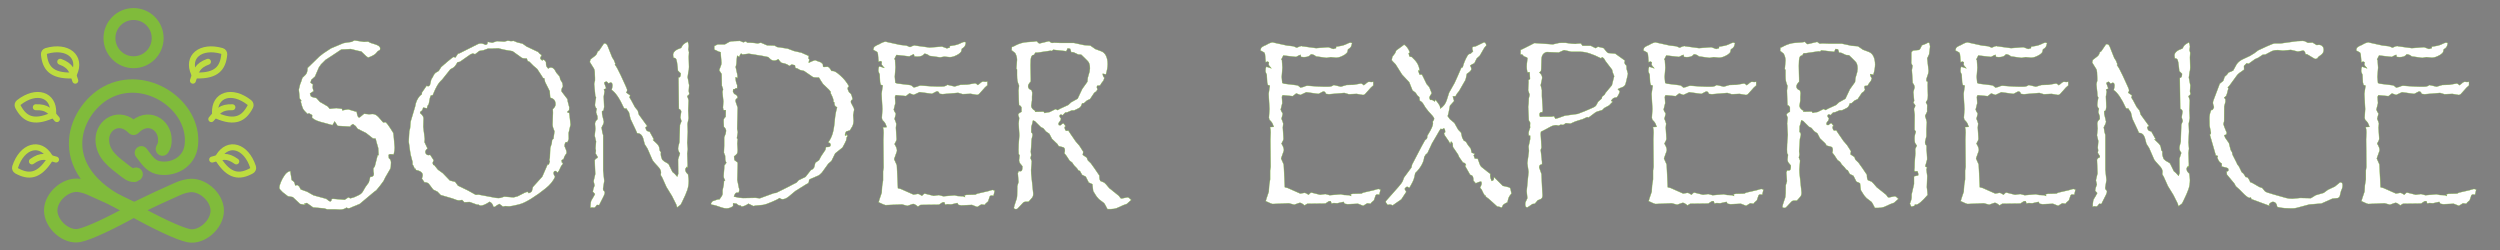 <?xml version="1.0" encoding="UTF-8" standalone="no"?><!DOCTYPE svg PUBLIC "-//W3C//DTD SVG 1.1//EN" "http://www.w3.org/Graphics/SVG/1.1/DTD/svg11.dtd"><svg width="100%" height="100%" viewBox="0 0 1680 168" version="1.1" xmlns="http://www.w3.org/2000/svg" xmlns:xlink="http://www.w3.org/1999/xlink" xml:space="preserve" xmlns:serif="http://www.serif.com/" style="fill-rule:evenodd;clip-rule:evenodd;stroke-linejoin:round;stroke-miterlimit:2;"><rect x="0" y="0" width="1680" height="168" fill="#808080" stroke="none"/><g><g><path d="M90.878,117.268l-0.976,-1.238l0.976,1.238Zm-1.108,-31.073l1.137,1.094c-0.298,0.309 -0.708,0.483 -1.137,0.483c-0.428,0 -0.838,-0.174 -1.136,-0.483l1.136,-1.094Zm-6.387,28.193l-0.976,1.238l0.976,-1.238Zm7.058,1.485c0.672,-0.553 1.666,-0.457 2.219,0.216c0.554,0.672 0.457,1.666 -0.215,2.219l-2.004,-2.435Zm20.114,-14.967c-0.418,0.764 -1.376,1.045 -2.14,0.627c-0.764,-0.418 -1.045,-1.376 -0.627,-2.14l2.767,1.513Zm-1.338,-7.066c-0,-4.522 -2.555,-8.314 -6.043,-9.908c-3.388,-1.549 -7.941,-1.138 -12.267,3.357l-2.273,-2.187c5.134,-5.334 11.093,-6.213 15.851,-4.038c4.659,2.13 7.885,7.075 7.885,12.776l-3.153,0Zm-17.363,24.666c-1.077,0.849 -0.632,0.8 -2.084,0.8l0,-3.154c0.651,0 -0.974,0.75 0.132,-0.122l1.952,2.476Zm-9.447,-2.88c-2.999,-2.364 -6.833,-5.073 -9.841,-8.46c-3.061,-3.447 -5.396,-7.722 -5.396,-13.326l3.154,0c-0,4.62 1.89,8.181 4.6,11.232c2.765,3.113 6.249,5.566 9.435,8.078l-1.952,2.476Zm-15.237,-21.786c0,-5.701 3.227,-10.646 7.886,-12.776c4.758,-2.175 10.717,-1.296 15.851,4.038l-2.273,2.187c-4.326,-4.495 -8.879,-4.906 -12.267,-3.357c-3.488,1.594 -6.043,5.386 -6.043,9.908l-3.154,0Zm17.189,19.31c1.106,0.872 2.092,1.637 3.043,2.192c0.952,0.556 1.718,0.81 2.368,0.81l0,3.154c-1.451,-0 -2.787,-0.557 -3.959,-1.241c-1.171,-0.685 -2.327,-1.59 -3.404,-2.439l1.952,-2.476Zm5.543,2.88c1.673,-1.319 -1.187,1.263 0.539,-0.157c0.349,0.554 1.157,1.478 2.004,2.435c-1.746,1.437 0.97,-1.033 -0.591,0.198l-1.952,-2.476Zm17.886,-16.637c1.18,-2.157 1.429,-2.68 1.429,-5.553l3.153,0c0,3.443 -0.402,4.483 -1.815,7.066l-2.767,-1.513Z" style="fill-rule:nonzero;stroke:#80bb3b;stroke-width:6px;"/></g><g><path d="M144.467,75.92c-0.524,-12.318 11.298,-16.303 23.116,-7.019c0.834,0.655 1.082,1.81 0.593,2.751c-4.305,8.284 -10.374,11.312 -22.367,6.171c-0.773,-0.331 -1.307,-1.063 -1.342,-1.903Z" style="fill:none;fill-rule:nonzero;stroke:#bddc3f;stroke-width:4px;stroke-linecap:round;stroke-miterlimit:4;"/><path d="M141.985,80.035c4.378,-5.231 6.421,-8.243 14.193,-7.963" style="fill:none;fill-rule:nonzero;stroke:#bddc3f;stroke-width:4px;stroke-linecap:round;stroke-miterlimit:4;"/></g><g><path d="M130.375,49.476c-5.14,-11.206 4.299,-19.364 18.749,-15.235c1.019,0.291 1.686,1.267 1.589,2.323c-0.855,9.297 -5.329,14.393 -18.376,14.167c-0.841,-0.015 -1.612,-0.491 -1.962,-1.255Z" style="fill:none;fill-rule:nonzero;stroke:#bddc3f;stroke-width:4px;stroke-linecap:round;stroke-miterlimit:4;"/><path d="M129.632,54.224c2.077,-6.497 2.83,-10.058 10.131,-12.737" style="fill:none;fill-rule:nonzero;stroke:#bddc3f;stroke-width:4px;stroke-linecap:round;stroke-miterlimit:4;"/></g><g><path d="M146.91,105.184c6.394,-10.541 18.442,-7.302 23.129,6.976c0.331,1.007 -0.103,2.107 -1.031,2.619c-8.177,4.507 -14.906,3.661 -22.036,-7.267c-0.459,-0.704 -0.498,-1.609 -0.062,-2.328Z" style="fill:none;fill-rule:nonzero;stroke:#bddc3f;stroke-width:4px;stroke-linecap:round;stroke-miterlimit:4;"/><path d="M142.563,107.232c6.544,-1.925 9.914,-3.299 16.227,1.243" style="fill:none;fill-rule:nonzero;stroke:#bddc3f;stroke-width:4px;stroke-linecap:round;stroke-miterlimit:4;"/></g><g><path d="M35.758,75.92c0.523,-12.318 -11.299,-16.303 -23.117,-7.019c-0.833,0.655 -1.082,1.81 -0.593,2.751c4.305,8.284 10.374,11.312 22.367,6.171c0.773,-0.331 1.307,-1.063 1.343,-1.903Z" style="fill:none;fill-rule:nonzero;stroke:#bddc3f;stroke-width:4px;stroke-linecap:round;stroke-miterlimit:4;"/><path d="M38.24,80.035c-4.379,-5.231 -6.421,-8.243 -14.194,-7.963" style="fill:none;fill-rule:nonzero;stroke:#bddc3f;stroke-width:4px;stroke-linecap:round;stroke-miterlimit:4;"/></g><g><path d="M49.85,49.476c5.139,-11.206 -4.299,-19.364 -18.749,-15.235c-1.02,0.291 -1.687,1.267 -1.589,2.323c0.855,9.297 5.329,14.393 18.375,14.167c0.841,-0.015 1.612,-0.491 1.963,-1.255Z" style="fill:none;fill-rule:nonzero;stroke:#bddc3f;stroke-width:4px;stroke-linecap:round;stroke-miterlimit:4;"/><path d="M50.592,54.224c-2.077,-6.497 -2.829,-10.058 -10.131,-12.737" style="fill:none;fill-rule:nonzero;stroke:#bddc3f;stroke-width:4px;stroke-linecap:round;stroke-miterlimit:4;"/></g><g><path d="M33.314,105.184c-6.394,-10.541 -18.442,-7.302 -23.129,6.976c-0.331,1.007 0.103,2.107 1.032,2.619c8.176,4.507 14.905,3.661 22.035,-7.267c0.46,-0.704 0.498,-1.609 0.062,-2.328Z" style="fill:none;fill-rule:nonzero;stroke:#bddc3f;stroke-width:4px;stroke-linecap:round;stroke-miterlimit:4;"/><path d="M37.662,107.232c-6.545,-1.925 -9.914,-3.299 -16.228,1.243" style="fill:none;fill-rule:nonzero;stroke:#bddc3f;stroke-width:4px;stroke-linecap:round;stroke-miterlimit:4;"/></g><path d="M90.788,140.873c0.002,0.001 0.003,0.001 0.005,0.002" style="fill:none;stroke:#000;stroke-width:7px;stroke-linecap:round;stroke-miterlimit:1.5;"/><path d="M90.793,140.87c-0.002,0.001 -0.003,0.002 -0.005,0.003" style="fill:none;stroke:#000;stroke-width:7px;stroke-linecap:round;stroke-miterlimit:1.5;"/><path d="M90.788,140.873c-15.125,8.503 -30.801,15.997 -37.513,17.348c-8.753,1.76 -19.2,-7.528 -19.2,-16.8c-0,-9.273 10.359,-18.183 19.2,-16.8c5.406,0.845 8.292,2.681 14.4,5.348c6.894,3.011 15.053,7.084 23.113,10.904Z" style="fill:none;stroke:#80bb3b;stroke-width:9px;stroke-linecap:round;stroke-miterlimit:1.5;"/><path d="M89.275,141.015c15.124,8.504 30.8,15.998 37.513,17.348c8.752,1.761 19.2,-7.528 19.2,-16.8c-0,-9.272 -10.359,-18.183 -19.2,-16.8c-5.406,0.845 -8.293,2.681 -14.4,5.349c-6.895,3.011 -15.054,7.083 -23.113,10.903Z" style="fill:none;stroke:#80bb3b;stroke-width:9px;stroke-linecap:round;stroke-miterlimit:1.5;"/><path d="M91.675,141.458c-60.336,-24.845 -41.99,-67.351 -20.069,-79.255c26.185,-14.22 59.67,8.348 57.002,35.046c-1.247,12.472 -13.38,17.485 -22.533,15.372c-5.249,-1.212 -7.907,-5.999 -11.065,-9.933" style="fill:none;stroke:#80bb3b;stroke-width:9px;stroke-linecap:round;stroke-miterlimit:1.5;"/><circle cx="89.755" cy="25.621" r="16.2" style="fill:none;stroke:#80bb3b;stroke-width:8px;stroke-linecap:round;stroke-miterlimit:1.5;"/></g><g><path d="M265.246,99.153c-0,1.293 -0.213,2.829 -0.638,4.607l-2.642,-0.162l-0.82,0.485l0.182,2.182c0.972,0.647 1.458,1.643 1.458,2.99c-0,2.209 -0.182,3.637 -0.547,4.284l-3.28,5.657l-1.184,2.424l-2.46,3.314l-2.46,2.99l-1.275,0.889l-9.839,8.243l-4.92,2.021c-1.215,0.646 -2.126,0.97 -2.733,0.97c-0.182,-0 -0.607,-0.162 -1.275,-0.485c-1.215,0.862 -2.642,1.293 -4.282,1.293l-2.916,-0.162l-5.739,0l-2.005,-0.646l-7.47,-0.647l-4.191,-2.99l-1.731,0.485l0.729,0.808l-1.822,-0.323l-1.731,-0.324l-4.92,-4.606l-3.279,-0.566l-3.553,-2.748c-1.458,-1.347 -2.187,-2.29 -2.187,-2.828c0,-1.078 0.334,-2.411 1.002,-4.001c0.668,-1.589 1.458,-3.03 2.369,-4.323c1.154,-1.778 2.49,-2.802 4.008,-3.071l0.912,6.061c0.85,0.539 1.412,0.997 1.685,1.374c0.273,0.377 0.501,1.131 0.683,2.263l1.458,-0.324l1.275,1.051l1.002,1.94l4.282,1.535l4.282,2.425l8.564,2.343c1.458,1.186 2.308,1.778 2.551,1.778c0.607,0 0.972,-0.539 1.093,-1.616l0.911,-0.162l7.835,0.647l2.46,-1.617l1.367,0.647l2.368,-0.647l2.642,-1.212c1.519,-0.646 2.612,-1.508 3.28,-2.586l1.822,-3.152l2.187,-2.99c0.303,-0.754 0.637,-2.02 1.002,-3.798c1.64,-0 2.46,-0.674 2.46,-2.021l-0.274,-1.616l-0.091,-2.021l1.002,-1.454l1.913,-7.516l0.638,-0l-0.273,-4.769l-1.276,-4.444l-0.455,-1.859l-1.822,-0.162l-4.647,-3.637l-5.648,-2.828l-1.275,-1.778l-1.822,-1.374l-1.367,0.889l-0.364,0.808l-8.564,-0.485l-2.005,-2.99l-1.457,2.505l-1.458,-0.404l-3.553,-0.97c-2.429,-0.592 -4.282,-1.145 -5.557,-1.656c-1.276,-0.512 -2.339,-1.172 -3.189,-1.98l0.091,-1.778l-2.186,-1.213c0.06,0 -0.304,0.108 -1.094,0.324c-1.518,-1.455 -2.49,-2.6 -2.915,-3.435c-0.425,-0.835 -0.941,-2.492 -1.549,-4.97l0.547,-0.162l-1.275,-1.859l-0.183,-2.586l-0.273,-2.667l0,-0.808l0.82,-3.314l0.729,-1.858l0.82,-2.506l2.004,-1.939c0.972,-0.916 1.458,-2.479 1.458,-4.688l1.184,-1.131l6.833,-6.627l2.915,-2.263l4.829,-3.152l6.741,-2.828l1.549,-0.647l1.64,-0.323l3.917,-0.566l1.914,-0.97l6.377,0.97l2.824,-0.162l1.731,0.889l3.098,0.97c2.186,0.701 3.279,1.59 3.279,2.667c0,0.431 -0.06,0.808 -0.182,1.132c-0.85,0.377 -1.275,0.592 -1.275,0.646l-1.64,1.859c-1.033,0.916 -2.703,1.778 -5.011,2.586l-1.366,-0.97l-3.28,-3.152l-1.822,-0.323l-5.193,-1.293l-2.915,0.162l-3.462,0.161l-6.195,4.122l-4.373,2.829l-3.007,2.99l-1.458,2.101l-2.642,6.142l-2.459,2.182l-0.547,1.94l1.731,1.212c-0.182,0.539 -0.273,1.132 -0.273,1.778c-0,0.539 0.212,1.428 0.637,2.667l-2.459,1.616l0.637,1.859l1.367,0.647l2.277,0.485l2.46,2.667l5.193,2.99l1.367,1.616l4.373,-0.485l3.826,0.485l0.273,1.051l1.549,-0.324l2.187,-0.323c0.425,0 0.728,0.054 0.911,0.162l3.279,0.97l1.731,0.485c0.304,2.532 0.851,3.798 1.64,3.798c0.061,-0.054 0.137,-0.094 0.228,-0.121c0.091,-0.027 0.167,-0.041 0.228,-0.041l2.824,-2.343l3.371,0.323l2.369,-0.162c1.336,0 2.642,0.674 3.917,2.021l3.189,3.636l0.091,0c0.061,0 0.228,-0.013 0.501,-0.04c0.273,-0.027 0.501,-0.067 0.683,-0.121l0.182,-0c0.547,-0 2.005,1.886 4.373,5.657l1.002,1.616l0.274,2.182l0.638,7.597Z" style="fill:#fff;fill-rule:nonzero;stroke:#80bb3b;stroke-width:0.24px;"/><path d="M383.407,83.717c0,0.377 -0.06,0.674 -0.182,0.889l-1.093,4.768l0.091,4.122l-0.911,2.182c-0.182,-0.108 -0.486,-0.162 -0.911,-0.162c-0.243,0 -0.471,0.27 -0.683,0.809c-0.213,0.538 -0.319,1.158 -0.319,1.858c-0,0.216 0.06,0.378 0.182,0.485c0.79,1.778 1.184,2.937 1.184,3.475c0,0.431 -0.06,0.809 -0.182,1.132c-0.911,1.077 -1.518,2.29 -1.822,3.637l-1.458,0.808l0.456,0.566l-0.456,0.484l1.002,0.97l-0.091,0.485l-1.093,1.374l-1.458,3.071l-1.002,1.374c-0.607,-0.754 -1.093,-1.131 -1.457,-1.131c-0.79,-0 -1.185,0.538 -1.185,1.616c0,0.431 0.334,1.212 1.002,2.344c-1.275,2.801 -3.401,5.387 -6.377,7.758c-3.097,2.532 -6.301,4.822 -9.611,6.869c-3.31,2.048 -5.876,3.287 -7.699,3.718l-1.184,0.323c-3.158,0.755 -5.132,1.132 -5.922,1.132l-0.273,-0l-2.46,-0.162l-1.549,0.323l-2.368,-1.778l-1.731,0.97c-0.79,0.701 -1.367,1.051 -1.731,1.051l-0.456,-0c-0.364,-1.024 -0.713,-1.765 -1.047,-2.223c-0.334,-0.458 -0.866,-0.875 -1.595,-1.252c-2.551,1.724 -4.555,2.586 -6.013,2.586c-0.485,-0 -0.971,-0.216 -1.457,-0.647c-0.911,0 -1.397,-0.054 -1.458,-0.161l-4.464,-1.617l-3.644,0.162l-1.458,-1.536l-2.095,0.324l-1.731,-0.324l-2.551,-0.969l-8.017,-2.344l-2.187,-2.263l-2.824,-1.374l-3.006,-3.96c-0.668,-0.646 -1.64,-0.97 -2.916,-0.97l-1.731,-2.505c0.365,-1.024 0.547,-1.805 0.547,-2.344c-0,-1.67 -1.549,-2.828 -4.646,-3.475l-0,-0.646l-0.82,-0.324l-0.729,-1.778l-0.638,-0.889l0,-1.778l-1.275,-4.849l-0.274,-1.616l-1.002,-7.112l0.365,-6.95l0.546,-2.021l0.365,-4.444l3.097,-10.426l0.365,-1.859c0.85,-2.801 2.216,-4.876 4.099,-6.223l0,-1.05l3.189,-4.607c0.547,0.216 0.85,0.324 0.911,0.324c0.607,-0 1.063,-0.324 1.367,-0.97l0.819,-3.475l1.185,-2.021c0.486,-1.185 1.123,-2.074 1.913,-2.667l1.913,-1.131l1.731,-2.667l4.009,-3.475c2.611,-2.209 4.099,-3.314 4.464,-3.314l1.002,0.485l1.731,-2.586l1.093,-0.323l11.935,-5.981c0.668,-0.431 1.488,-0.646 2.46,-0.646c0.85,-0 1.913,0.323 3.188,0.969l1.002,-0.484l0.365,-1.536l1.822,0.323l1.002,0.243l0.273,-0l3.098,-1.051l4.919,0.323l2.369,-0.646l2.096,0.323l1.913,-0.162l2.277,0.97l3.645,0.889l2.733,1.94l7.743,3.637l0.729,0.889l1.458,1.131l-0,0.808l-0.273,0.162c-0.304,0.431 -0.456,0.835 -0.456,1.212c0,0.377 0.456,0.916 1.367,1.616l0.273,-0.646c0.972,-0 1.701,0.593 2.187,1.778c-0,1.239 0.075,2.061 0.227,2.465c0.152,0.404 0.562,0.983 1.23,1.737c0.608,-0.484 1.185,-0.727 1.731,-0.727c1.093,0 2.004,0.566 2.733,1.697l1.002,1.778l2.278,2.667l0.364,1.859l1.458,2.424l0.364,2.183c-0.668,1.131 -1.002,2.074 -1.002,2.828c0,0.323 0.061,0.593 0.183,0.808l3.826,5.011l0.273,1.778l1.002,3.798c0,0.162 -0.06,0.835 -0.182,2.021l-1.002,0.646l0,0.808l1.093,0.162l0.274,1.859l0.637,6.061Zm-10.112,-13.658c-0,-2.424 -1.185,-3.879 -3.553,-4.364l-0.365,-4.445l-3.097,-6.142l-0.547,-2.505l-0.82,-0.162l-1.093,-1.778l-2.824,-4.283l-2.551,-2.182l-2.642,-2.667l-1.185,-0.485l-0.728,-1.778l-1.276,-0c-1.154,-0 -2.034,-0.297 -2.642,-0.889l-5.557,-3.96l-5.558,-0.97l-4.008,-0.97l-3.826,0.162l-3.007,-0l-3.097,1.131l-2.825,0.485l-2.824,2.182l-1.549,-0.485l-0.091,0l-1.548,0.647l-7.015,4.93l-1.64,0.323c-1.154,2.155 -2.187,3.421 -3.098,3.798l-1.64,0.889l-5.557,6.951l-1.002,0.969c-1.519,1.455 -3.067,4.095 -4.647,7.92l-0.637,1.536l-1.367,0.323l-0.546,1.617l-0.82,4.202l-0.82,1.132l-0.365,1.616l-2.551,-0.485c-0.243,0.916 -0.47,1.522 -0.683,1.818c-0.213,0.297 -0.622,0.633 -1.23,1.011l-0.182,0.808c1.579,1.239 2.369,2.451 2.369,3.636l-0.183,5.658l1.003,8.243l-0.183,2.02l2.005,4.284c-0.972,0.808 -1.458,1.589 -1.458,2.343c0,0.485 0.197,0.957 0.592,1.415c0.395,0.458 0.896,0.687 1.503,0.687c0.183,-0.054 0.35,-0.095 0.501,-0.122c0.152,-0.027 0.38,-0.04 0.684,-0.04l2.368,3.637c-0.485,0.97 -0.728,1.589 -0.728,1.859l0.455,1.293l0.547,-0l2.551,3.152l3.279,2.343l4.738,4.93l3.553,0.889l1.913,2.586l6.56,3.152l5.375,2.99l1.822,-0.161l11.57,2.182l1.822,0.161l1.458,-0.161l2.459,-0.808l6.287,0.484l2.733,-0.727l4.737,-2.424l1.822,-0.647l0.911,0.97c1.276,-0.485 1.974,-0.997 2.096,-1.536l0.637,-2.586l6.287,-6.95l2.551,-5.819l1.002,-2.344l0.82,0l0.728,-2.101l-0.364,-0.889l0.364,-1.455l0.274,-6.627l1.002,-3.151l0.273,-2.344l0.911,-0.808l0.638,-4.93c-0.85,-1.94 -1.276,-3.448 -1.276,-4.526l0,-0.161l0.274,-7.759l-0.091,-2.505c1.214,-1.024 1.822,-2.101 1.822,-3.233Z" style="fill:#fff;fill-rule:nonzero;stroke:#80bb3b;stroke-width:0.24px;"/><path d="M463.214,63.028c-0.121,0.539 -0.577,1.051 -1.366,1.536c0.607,1.67 0.911,2.666 0.911,2.99l-0.273,6.627l0.273,5.253l-0.729,3.798l0.182,5.334l-0.364,7.435l0.364,4.284l-0.364,2.828l0.273,7.597l-0.091,2.182l-0.456,-0.808c-0.668,0.7 -1.002,1.347 -1.002,1.94c0,1.077 0.608,2.128 1.822,3.151c0.304,1.94 0.456,3.422 0.456,4.445c-0,2.155 -0.319,4.189 -0.957,6.102c-0.637,1.913 -1.807,4.593 -3.507,8.041l-0.911,1.778l-2.46,1.859l-0.547,-1.859l-2.915,-5.819l-3.735,-6.061l-2.824,-6.304l-1.003,-1.697l0.183,-1.778c-0,-1.293 -0.729,-2.667 -2.187,-4.121c-2.065,-2.209 -3.219,-3.556 -3.462,-4.041l-3.462,-7.92l-1.822,-2.829l-1.093,-4.122c-0.729,-2.209 -2.065,-3.313 -4.009,-3.313l-0.82,-1.94l-3.644,-7.677l-1.002,-4.284l-2.004,-2.99l-0.456,0.647l-1.002,-0.808c-2.854,-6.304 -5.588,-10.318 -8.199,-12.042c0.364,-1.347 0.546,-2.344 0.546,-2.99c0,-1.347 -0.425,-2.021 -1.275,-2.021l-1.367,0.647c-0.668,-0.862 -1.214,-1.293 -1.639,-1.293l-1.276,0.808l1.367,3.798l-1.549,0.728l0.455,1.293l-0.546,3.475l0.273,6.95l-0.364,2.344l-1.094,0.646l0.092,1.94l1.093,4.687c0.061,0.108 0.091,0.175 0.091,0.202l-0,0.122c-0,0.862 -0.516,2.182 -1.549,3.96l0.547,3.313l0.546,1.859l0,23.76l0.729,6.95l0,0.162c0,0.054 -0.03,0.189 -0.091,0.404l-0.729,4.607l0.091,0.969c0.729,0.539 1.094,1.159 1.094,1.859c-0,0.701 -1.033,2.964 -3.098,6.789l-0.729,1.455l-1.457,-0.162c-0.79,1.239 -1.428,1.859 -1.914,1.859l-0.091,-0l-1.457,-0.162l-1.003,0.323l0.092,-2.02c0.121,-1.509 0.303,-2.505 0.546,-2.99l1.367,-2.263l1.093,-2.021l-1.458,-1.616l0.365,-1.859l0.82,-2.343c-0.425,-1.617 -0.638,-2.533 -0.638,-2.748c0.061,-0.108 0.091,-0.202 0.091,-0.283l0,-0.283l1.002,-4.283l-0.364,-9.294c0.364,-0.808 1.002,-1.347 1.913,-1.617l-0,-0.808l-1.367,-2.182l0.274,-1.778l-0.274,-1.697l0.365,-4.606l-0,-0.162c-0,-0.054 -0.031,-0.108 -0.091,-0.162l-0.82,-3.475l0.455,-4.687l-0.273,-3.314c0,-1.077 0.577,-2.128 1.731,-3.152l-0.091,-1.939l-0.911,-2.667c-0,-0.539 0.152,-1.32 0.455,-2.344c-0.789,-0.808 -1.184,-1.67 -1.184,-2.586c0,-0.97 0.243,-2.64 0.729,-5.011l-0.547,-1.131l-0.182,-2.344l-0.547,-5.576c0,-0.377 0.183,-1.159 0.547,-2.344l0,-1.859c0,-3.286 -0.213,-5.307 -0.638,-6.061l-2.824,-4.526l0.456,-1.778l1.548,-1.212c1.094,-0.754 1.838,-1.374 2.232,-1.859c0.395,-0.485 0.714,-1.185 0.957,-2.101l1.093,-0.808l3.007,-4.445c0.121,-0.216 0.364,-0.323 0.729,-0.323c0.971,-0 1.7,0.754 2.186,2.263l2.824,7.111l1.185,1.859l1.002,2.506l-0.365,0.484c1.033,1.294 2.369,3.718 4.009,7.274l3.189,6.95c0.728,1.617 1.093,2.559 1.093,2.829c-0,0.646 -0.213,1.239 -0.638,1.778l2.642,1.859l-0.455,1.454l1.093,1.697l2.551,4.769l1.913,2.343l0.729,2.667l5.648,7.759l-1.184,0.808c0.182,1.077 0.44,1.791 0.774,2.142c0.334,0.35 1.017,0.633 2.05,0.848l2.915,5.253l-0.82,0.162l1.64,1.535c1.215,1.078 1.989,1.94 2.323,2.587c0.334,0.646 0.562,1.67 0.684,3.071l0.82,1.131l-0.091,1.131c-0,1.186 0.303,2.452 0.911,3.799l1.366,1.212c1.822,1.024 2.794,1.616 2.915,1.778l2.642,5.334l1.367,1.131l1.822,2.021l0.638,-1.859l-0.091,-9.779l1.275,-3.96c-0.85,-1.185 -1.275,-2.236 -1.275,-3.152c-0,-0.538 0.03,-0.916 0.091,-1.131l0.82,-3.314l0.364,-11.556l1.002,-2.506l-0.729,-2.505l0.547,-3.798l0,-0.162c0,-0.701 -0.516,-1.32 -1.549,-1.859l-0.273,-21.012c0.547,-0.054 0.926,-0.256 1.139,-0.606c0.212,-0.351 0.349,-1.065 0.41,-2.142l-1.913,-1.859l-0.274,-2.828c-0.243,-2.371 -0.516,-3.934 -0.82,-4.688c-0.303,-0.754 -0.941,-1.131 -1.913,-1.131c-0.182,-0.862 -0.273,-1.509 -0.273,-1.94c-0,-1.993 1.822,-3.583 5.466,-4.768c0.547,-1.132 1.048,-1.913 1.503,-2.344c0.456,-0.431 1.412,-1.05 2.87,-1.859c0.486,1.078 0.729,2.075 0.729,2.991l-0.273,2.343l0.455,1.778l-0.182,3.152l0.182,6.789c0,1.347 -0.152,2.505 -0.455,3.475l-0.456,3.313l0,0.162l1.002,5.334l-0.273,3.96l0.364,1.778Z" style="fill:#fff;fill-rule:nonzero;stroke:#80bb3b;stroke-width:0.24px;"/><path d="M573.997,73.857l-0.638,3.476l0.273,3.96c-0.121,2.047 -0.607,3.583 -1.457,4.606l-1.002,1.697l-2.551,0.809c-0.304,0.323 -0.577,1.104 -0.82,2.343l0.273,0.323l0.638,0l-0.365,-1.05l1.276,1.212l-0.638,1.132l-0.364,2.02l-1.003,2.101l-1.457,2.667l-4.92,3.96l-2.46,5.011l-2.186,1.939l-4.191,5.819c-1.093,1.24 -2.035,1.994 -2.824,2.263l-4.738,2.021l-1.093,0.646c0,1.024 -0.212,1.805 -0.638,2.344l-1.275,0.646l-7.379,4.607l-4.464,3.718c-1.458,1.185 -2.885,1.778 -4.282,1.778c-0.486,-0 -1.124,-0.27 -1.914,-0.809c-0.789,0.647 -2.429,1.482 -4.919,2.506l-3.644,1.454l-2.369,0.647l-5.193,0.485l-1.366,0.323l-3.371,-1.616c-1.64,1.185 -3.219,1.832 -4.738,1.939l-0.364,-0.646c-1.154,-0 -2.096,-0.431 -2.824,-1.293l-2.369,-0.324l-0,1.94c-1.397,1.024 -2.855,1.536 -4.373,1.536c-0.972,-0 -1.974,-0.162 -3.006,-0.485c-3.523,-1.239 -5.527,-1.859 -6.013,-1.859c-0.972,-0 -1.458,-0.216 -1.458,-0.647l-0,-0.485l1.002,-1.373l1.458,-0.485c1.457,-0.539 2.308,-0.808 2.551,-0.808l0.546,0.161l1.094,-1.455c0.728,-1.077 1.093,-1.804 1.093,-2.182l-0,-2.505l0.729,-3.475l0.182,-1.616l-0,-0.97l0.82,-0.728c-0.668,-0.862 -1.002,-1.858 -1.002,-2.99l0.364,-4.768l0.091,-2.182l1.367,-1.778c-0.486,-0.97 -0.729,-1.697 -0.729,-2.182l-0.091,-2.586l-0.82,-2.021l0.182,-4.606l0,-5.657l1.002,-2.667c0.182,-0.862 0.274,-1.455 0.274,-1.778c-0,-0.916 -0.486,-1.805 -1.458,-2.667l-0.182,-3.152l-0,-1.455c-0,-0.646 0.455,-1.374 1.366,-2.182l0.091,-4.445l-1.548,0l-0.365,-1.697l0.273,-4.283l-0.637,-6.304l0.455,-1.778l-0.82,-2.344l-0.182,-7.92l-1.64,-2.505l1.367,-3.637l0.182,-1.212l-0.364,-4.607l-0.183,-2.667c-0.911,-0.161 -1.761,-0.485 -2.551,-0.97l-1.731,-0.808l0,-2.343l2.278,-1.132l4.829,0l2.733,-1.535c0.789,-0.431 1.913,-0.647 3.371,-0.647l4.099,-0.162l2.278,0.97l1.549,-0.646l1.184,0.889l2.004,-0l2.46,0.161l2.369,0.324l0.091,-0l2.095,-0.485l4.191,1.778l5.011,0.161l1.731,0.97l7.015,1.051l4.282,1.616l5.01,1.132l4.92,2.182l-0.182,1.697l0.729,0.97l-0.547,0.969l0.273,0.324l-0.364,0.646l2.551,-1.131l1.822,-0.647l1.549,0.647l2.277,0.808l1.367,1.212l0.182,1.778l0.547,0.162l2.368,-0.162c0.79,0 1.701,0.943 2.733,2.829l0.911,-0c1.094,-0 2.734,0.996 4.92,2.99c2.369,2.047 4.343,4.472 5.922,7.274l-0.911,1.131l0.182,1.212l0.729,1.617l1.275,1.131c0.425,0.647 0.82,1.886 1.185,3.718c-0.79,0.431 -1.185,0.969 -1.185,1.616c0,0.323 0.031,0.539 0.091,0.646l1.822,3.476c0.183,0.431 0.274,0.889 0.274,1.373Zm-11.479,-1.697c-0.79,-0.431 -1.291,-0.848 -1.504,-1.252c-0.212,-0.404 -0.349,-1.145 -0.41,-2.223l-0.546,-0.161l-0,-0.97c-0,-0.539 -0.243,-1.374 -0.729,-2.506l-1.184,-2.505l0.091,-0.808l-1.185,-1.455l-3.097,-2.99c-0.365,-0.269 -0.714,-0.62 -1.048,-1.051c-0.334,-0.431 -0.713,-1.01 -1.139,-1.737c-0.425,-0.728 -0.911,-1.522 -1.457,-2.384l-1.367,-0c-1.093,-0 -1.974,-0.108 -2.642,-0.324l-6.013,-4.121l-2.733,-0.647l-1.64,-0.97l-1.457,-0.404l-0.274,-1.778c-1.093,-0.323 -1.761,-0.485 -2.004,-0.485c-0.425,0 -0.941,0.324 -1.549,0.97c-1.336,-0.916 -2.399,-1.454 -3.188,-1.616c-0.911,-0.216 -1.549,-0.364 -1.914,-0.445c-0.364,-0.08 -0.637,-0.215 -0.819,-0.404c-0.183,-0.188 -0.426,-0.471 -0.729,-0.848l-1.002,-1.293c-0.912,0.646 -1.792,0.969 -2.642,0.969c-1.094,0 -1.974,-0.323 -2.642,-0.969l-1.458,-1.374l-3.918,-0.808l-9.019,-1.455l-4.373,0.485l-0.911,-0.647l-0.547,0.647l-0.728,1.616l-1.367,-0.808l-0.273,2.344c-0.061,2.316 -0.304,4.067 -0.729,5.253l0.364,1.697c0.608,2.586 0.911,4.068 0.911,4.445l-0.182,1.455l-0.729,-0.647l-0.455,0c0.061,2.155 0.425,3.879 1.093,5.172l0,2.263l-0.82,-0.161c-0.425,0.484 -0.82,0.727 -1.184,0.727l-0.638,-0l-0.182,1.616l0.82,1.455c0.911,0.431 1.518,0.822 1.822,1.172c0.304,0.35 0.455,0.902 0.455,1.657c-0.911,0.484 -1.366,1.05 -1.366,1.697c-0,0.431 0.03,0.7 0.091,0.808l1.366,3.96l-0.364,14.385l0.456,2.021l-0.638,4.121l0.546,0.647l-0.273,2.99l0.273,4.445c0,1.132 -0.151,1.913 -0.455,2.344c-0.304,0.431 -0.972,1.05 -2.004,1.859l0.273,2.424l2.186,1.697l0,1.94l-0.273,9.779c0.122,0.485 0.273,1.212 0.456,2.182c0.182,0.97 0.364,1.913 0.546,2.828c0.243,0.647 0.365,1.24 0.365,1.778c-0,0.27 -0.152,0.836 -0.456,1.698l-1.184,-0c-0.79,-0 -1.458,0.889 -2.004,2.667c2.733,0.646 4.767,0.969 6.104,0.969l8.381,-0.161l2.915,0.323l9.475,-3.475l1.458,-0.162l7.015,-3.475l4.828,-2.505l1.914,-0.97l1.366,-1.536l4.646,-2.262l3.553,-4.526l1.458,-0.808l0.82,-1.132l0.729,-2.99l2.551,-1.859l1.457,-2.748l2.734,-4.04l0.455,-1.94c1.336,-0 2.187,-0.108 2.551,-0.323c0.364,-0.216 0.547,-0.62 0.547,-1.213c-0,-0.754 -0.547,-1.293 -1.64,-1.616c1.336,-1.724 2.338,-3.731 3.006,-6.021c0.668,-2.29 1.154,-5.347 1.458,-9.173c0.243,-2.909 0.759,-5.684 1.549,-8.324Z" style="fill:#fff;fill-rule:nonzero;stroke:#80bb3b;stroke-width:0.24px;"/><path d="M668.472,128.086l-0.82,3.475l-1.367,-0.162c-0.486,0 -0.85,0.162 -1.093,0.485l-1.185,3.475l-1.731,1.536l-0.546,0.808l-2.278,-0.323l-2.733,1.697l-0.091,-0l-3.098,-1.212l-0.364,-0.162l-7.106,0.323l-2.004,-0.323l-0.729,-1.293c-2.551,0.646 -3.978,0.97 -4.282,0.97l-2.369,-0.162l-1.549,0.323l-0.546,-1.616l-0.729,-0l-0.638,0.162l-2.186,1.454l-12.39,0.162l-1.822,1.131c-1.397,-1.185 -2.46,-1.778 -3.189,-1.778l-0.638,0.162l-3.188,1.131l-3.645,-0.969l-11.114,0.485c-0.365,-0 -1.913,-0.647 -4.647,-1.94l0.547,-1.859l1.549,-4.606l0.273,-4.365l0.638,-3.96l-0,-6.061l0.364,-2.344l-0.182,-18.749l0.182,-4.768l-0.091,-1.778l-0.364,-1.859l2.551,-0.162c-0.425,-1.293 -0.805,-2.209 -1.139,-2.747c-0.334,-0.539 -0.926,-1.213 -1.777,-2.021l-0.364,-1.374l0.364,-5.98l-0.546,-10.264l0.546,-3.96l0.274,-1.616l-1.367,-0.485l-0.455,-1.697l-0.274,-5.254l-0.729,-1.697l-0.182,-0.808l0.182,-2.02l0.456,-0.97l3.462,1.131l-1.002,-1.131c-0.608,-0.593 -0.911,-1.132 -0.911,-1.616c-0,-0.27 0.06,-0.728 0.182,-1.374l-1.002,-0.485l-1.185,0.485c-0.182,-2.64 -0.334,-4.391 -0.455,-5.253c-0.122,-0.863 -0.395,-1.374 -0.82,-1.536l-2.369,-1.293l0.547,-1.697c0.304,-0.431 1.002,-0.916 2.095,-1.455l1.185,-0.485c2.065,-1.239 3.644,-1.859 4.737,-1.859l0.137,0c0.03,0 0.106,0.054 0.227,0.162l9.202,2.02l4.282,0.485l2.369,0.97c1.579,-0.754 2.642,-1.131 3.188,-1.131c0.243,-0 0.395,0.054 0.456,0.161l9.475,1.293l8.381,-0.646l3.28,1.212l1.913,-0.566l0,-0.969c2.855,-0.378 4.95,-0.862 6.286,-1.455c1.883,-0.916 3.007,-1.374 3.371,-1.374l1.275,0.323c-0.242,1.239 -0.516,2.115 -0.819,2.627c-0.304,0.512 -0.972,1.091 -2.005,1.737c-0.121,0.97 -0.288,1.644 -0.501,2.021c-0.212,0.377 -0.805,0.916 -1.776,1.616c-2.187,1.293 -4.009,1.94 -5.467,1.94l-0.637,-0l-3.371,-0.323l-2.824,0.484l-5.74,-0.808l-1.366,-0.161c-1.154,-0.97 -2.308,-1.455 -3.462,-1.455c-0.851,1.293 -2.46,1.94 -4.829,1.94l-1.913,-0.162l-0.365,-1.455l-1.184,0.485l-1.822,0.97l-8.655,-0.97l-1.366,2.667l0.455,0.647l0,0.646l0.273,4.283l-0.455,6.304l0.182,2.344l0.182,1.778l1.276,0.485l8.564,1.05c0.607,0 1.457,0.539 2.55,1.617l2.005,-0.485c1.154,-0.539 2.004,-0.808 2.551,-0.808l0.091,-0l6.741,0.485l4.009,0.161l3.553,0c0.729,0 1.367,-0.081 1.913,-0.242c0.547,-0.162 1.124,-0.458 1.731,-0.889l4.829,1.131l3.826,-1.131l4.829,-0.162l5.193,-0.889c0.607,0.216 1.184,0.62 1.731,1.212l1.366,-1.05c0.85,-0.862 1.61,-1.293 2.278,-1.293l1.457,0.161l1.367,-0.161l-0,2.505l-1.64,1.455l-3.826,4.283c-0.486,0.485 -0.942,0.727 -1.367,0.727l-0.273,0l-4.191,-0.727l-5.375,0.242l-3.007,-0.889l-10.477,0.889l-2.004,-0.242c-0.425,-1.078 -0.941,-1.616 -1.549,-1.616c-0.364,-0 -0.607,0.054 -0.728,0.161l-2.825,1.455l-8.29,-1.131l-4.009,1.858l-2.824,-1.05l-2.369,1.859l-6.832,-0.647l-0.547,1.131l0.273,4.284l-1.093,4.364l0.547,1.293l0.911,1.455l-0.911,3.475c0.668,1.508 1.063,2.613 1.184,3.313l-0.273,2.667l0.455,7.435l0,0.162c0,0.7 -0.455,1.805 -1.366,3.313c1.093,1.778 1.64,3.233 1.64,4.365c-0,0.323 -0.092,0.7 -0.274,1.131l-1.64,4.607l1.822,4.121l0.729,15.436l1.913,0.485l8.564,3.799l2.824,-0.485c0.669,-0 1.61,0.431 2.825,1.293c0.85,-0.97 1.457,-1.455 1.822,-1.455l0.182,0l5.831,1.455l3.553,-0.485l3.006,0.808l7.562,-0.646l2.095,0.484l3.644,0.162l1.276,0.566l-0.365,-1.212l1.458,-0.324l5.831,-0.161l1.275,-0.647l7.38,-1.697c0.182,-0.054 0.652,-0.202 1.412,-0.445c0.759,-0.242 1.23,-0.363 1.412,-0.363c0.243,-0 0.759,0.161 1.549,0.485Z" style="fill:#fff;fill-rule:nonzero;stroke:#80bb3b;stroke-width:0.24px;"/><path d="M760.213,134.389l-3.006,2.667l-2.278,0.809l-4.464,2.02c-1.275,0.431 -2.612,0.647 -4.009,0.647l-2.277,-0c-1.336,-2.641 -2.126,-4.014 -2.369,-4.122l-3.28,-2.505l-1.457,-1.617l-0.82,-1.212c-1.093,-1.724 -1.64,-2.613 -1.64,-2.667l-0.547,-4.607l-2.459,-1.131l-2.005,-3.96l-2.46,-1.212l-1.457,-2.586l-1.002,-0.405l-0.911,-1.293l-2.096,-2.182l-1.184,-1.778l-1.731,-1.293l-2.187,-3.313l-1.366,-1.697c0.243,-0.701 0.364,-1.293 0.364,-1.778c0,-1.24 -0.364,-1.967 -1.093,-2.182l-3.098,-0.809l-0.819,-1.374l-3.645,-3.475l-1.822,-3.475l-2.186,-1.454l-1.822,-2.183l-1.64,-0.808l-4.009,-3.96l-1.275,-0.485l-0.456,2.102l-0.637,2.02l-0.092,3.798c0.608,0.431 0.911,0.97 0.911,1.617c0,0.592 -0.06,0.997 -0.182,1.212l-0.455,1.94l-0.274,4.687l-0.273,3.637l0.273,2.263l-0.455,2.02l0.82,2.021l-0.091,1.616l-0.365,4.283l0.091,2.667l1.367,13.092l0,0.485c0,1.024 -0.273,1.859 -0.82,2.506l-1.275,1.454l-1.094,1.213l-2.095,-0c-0.729,-0 -1.397,0.377 -2.004,1.131l-3.28,3.475c-0.182,0.216 -0.577,0.324 -1.184,0.324c-0.851,-0 -1.276,-0.324 -1.276,-0.97c0,-0.377 0.486,-1.994 1.458,-4.849c0.486,-1.024 0.729,-2.398 0.729,-4.122l0.091,-5.496l0.82,-2.747l-0.456,-5.981l0.638,-1.454l1.002,0.161c0.547,0 0.926,-0.229 1.139,-0.687c0.212,-0.458 0.319,-1.333 0.319,-2.626l-0.82,-1.051c-0.972,-0.916 -1.458,-1.967 -1.458,-3.152l0.365,-3.152l-0.638,-0.97l-0.091,-2.666l0.091,-3.637l0.455,-6.223l-0.455,-7.839l0.364,-3.799l-0.729,-2.101c0.122,-0.754 0.881,-1.428 2.278,-2.02l-0,-2.991c-0.547,-0.969 -1.093,-1.454 -1.64,-1.454l-0.182,-3.637l-0.182,-6.304l0.364,-3.152c-0.547,-1.293 -0.911,-2.397 -1.093,-3.313c-0.182,-0.916 -0.273,-2.236 -0.273,-3.96l-0,-3.637l-0.456,-0.485l0.456,-5.98c-0,-1.563 -0.426,-3.098 -1.276,-4.607l-2.369,-1.859l0.183,-2.182l1.366,-0.485l0.82,-0.485c2.733,-1.4 5.406,-2.182 8.017,-2.343l4.555,-0.324l1.914,-0.323c0.85,1.024 1.488,1.536 1.913,1.536l0.091,-0l6.377,-1.536l1.367,1.051c0.121,-0 0.212,0.013 0.273,0.04c0.061,0.027 0.152,0.068 0.273,0.121l1.549,-0.161l4.373,0.161l8.837,0l6.742,1.455l4.282,0.323l3.371,2.344l3.917,1.455c1.458,0.539 2.551,1.576 3.28,3.111c0.729,1.536 1.093,3.381 1.093,5.536c0,1.94 -0.395,4.257 -1.184,6.95l-2.187,-0.484c0.122,1.346 0.516,2.262 1.185,2.747l-0.638,1.859l-1.367,1.778l-0.82,1.374c-0.182,0.215 -0.85,0.323 -2.004,0.323c-0.182,0.324 -0.273,0.701 -0.273,1.132l0.455,1.374l-0.82,1.293l-1.366,0.969l-2.824,4.203l-2.096,0.97l-2.004,1.778l-1.276,0.161c-0.364,1.455 -0.971,2.452 -1.822,2.991l-1.548,0.808l-1.914,0.889l-1.548,-0l-3.098,1.293l-0.911,0.161l-0.455,0l-1.823,1.859c-0.425,-0.323 -0.759,-0.485 -1.002,-0.485c-0.303,0 -0.577,0.108 -0.82,0.324c-0.121,0.215 -0.182,0.431 -0.182,0.646c0,0.485 0.334,1.078 1.002,1.778l-0.455,1.374c-0.85,0.916 -1.276,1.616 -1.276,2.101c0,0.054 0.091,0.35 0.274,0.889l1.275,0c0.486,-0.7 1.124,-1.104 1.913,-1.212l1.276,1.859l-0.638,0.646c0.182,1.671 0.607,2.506 1.275,2.506l1.276,-0.162l1.366,2.101l3.554,5.173l2.459,2.828l2.642,4.122l-0.364,2.101l2.733,1.859c0.304,1.024 0.562,1.657 0.774,1.899c0.213,0.242 0.866,0.876 1.959,1.899l2.824,3.96l1.914,2.829l1.002,1.455l-0,1.05c-0,1.024 0.212,1.886 0.637,2.586l2.551,1.051l1.185,1.131l2.277,2.667l6.378,5.092l1.275,1.697c0.182,-0 0.304,0.013 0.364,0.04c0.061,0.027 0.122,0.068 0.183,0.122l3.917,-0.809l0.182,0c0.547,0 1.367,0.593 2.46,1.778Zm-27.787,-88.494c0,-2.371 -0.546,-4.041 -1.639,-5.011l-2.005,-2.02l-2.186,-2.102l-2.096,-0.161l-2.915,-1.374l-0.638,-0.162l-1.093,0l-0.729,-2.263l-1.64,-0.323l-0.911,1.94l-8.837,-0.97l-0.82,0.808l-1.002,-0.162l-8.746,1.294l-1.366,-0l-1.002,1.535c-0.851,0 -1.443,0.445 -1.777,1.334c-0.334,0.889 -0.501,2.761 -0.501,5.616l0.091,5.253l0.091,3.476l0,2.182c-1.215,1.239 -1.822,2.289 -1.822,3.152c0,1.293 0.79,2.182 2.369,2.666l0.455,1.778l-0.182,2.667l0,2.344l-0.547,3.799c0.122,1.293 1.033,2.397 2.734,3.313l-0.183,0.647l5.74,-0.162l0.729,0.97l1.184,-0.324l2.095,-0.323l4.1,-2.02l1.367,0.727l1.457,-0.889l5.649,-2.586l2.004,-1.859l4.282,-2.344l3.098,-6.546l3.461,-4.849l0.274,-2.667l1.184,-4.121l0.273,-2.263Z" style="fill:#fff;fill-rule:nonzero;stroke:#80bb3b;stroke-width:0.24px;"/></g><g><path d="M927.728,127.423l-0.81,3.435l-1.351,-0.16c-0.481,0 -0.841,0.16 -1.081,0.48l-1.171,3.435l-1.711,1.519l-0.541,0.799l-2.252,-0.32l-2.702,1.678l-0.09,-0l-3.062,-1.199l-0.36,-0.159l-7.026,0.319l-1.981,-0.319l-0.721,-1.279c-2.522,0.639 -3.933,0.959 -4.233,0.959l-2.342,-0.16l-1.531,0.32l-0.541,-1.598l-0.72,-0l-0.631,0.16l-2.161,1.438l-12.25,0.16l-1.801,1.118c-1.381,-1.172 -2.432,-1.758 -3.153,-1.758l-0.63,0.16l-3.152,1.119l-3.603,-0.959l-10.989,0.479c-0.36,0 -1.891,-0.639 -4.593,-1.917l0.54,-1.838l1.531,-4.554l0.271,-4.315l0.63,-3.915l0,-5.992l0.36,-2.317l-0.18,-18.537l0.18,-4.714l-0.09,-1.758l-0.36,-1.838l2.522,-0.159c-0.42,-1.279 -0.796,-2.184 -1.126,-2.717c-0.33,-0.533 -0.916,-1.198 -1.756,-1.997l-0.361,-1.359l0.361,-5.912l-0.541,-10.147l0.541,-3.915l0.27,-1.598l-1.351,-0.48l-0.45,-1.678l-0.271,-5.193l-0.72,-1.678l-0.18,-0.799l0.18,-1.998l0.45,-0.958l3.423,1.118l-0.991,-1.118c-0.6,-0.586 -0.901,-1.119 -0.901,-1.598c0,-0.267 0.06,-0.719 0.18,-1.359l-0.99,-0.479l-1.171,0.479c-0.18,-2.61 -0.33,-4.341 -0.451,-5.193c-0.12,-0.852 -0.39,-1.358 -0.81,-1.518l-2.342,-1.279l0.54,-1.677c0.301,-0.427 0.991,-0.906 2.072,-1.439l1.171,-0.479c2.041,-1.225 3.603,-1.838 4.684,-1.838l0.135,0c0.03,0 0.105,0.054 0.225,0.16l9.097,1.998l4.233,0.479l2.342,0.959c1.561,-0.746 2.612,-1.119 3.152,-1.119c0.24,0 0.391,0.053 0.451,0.16l9.367,1.278l8.286,-0.639l3.243,1.199l1.891,-0.56l0,-0.958c2.822,-0.373 4.894,-0.853 6.215,-1.439c1.861,-0.905 2.972,-1.358 3.333,-1.358l1.261,0.32c-0.241,1.225 -0.511,2.09 -0.811,2.596c-0.3,0.506 -0.961,1.079 -1.982,1.718c-0.12,0.959 -0.285,1.625 -0.495,1.998c-0.21,0.373 -0.796,0.905 -1.756,1.598c-2.162,1.278 -3.963,1.917 -5.405,1.917l-0.63,0l-3.333,-0.319l-2.792,0.479l-5.674,-0.799l-1.351,-0.16c-1.141,-0.958 -2.282,-1.438 -3.423,-1.438c-0.84,1.279 -2.432,1.918 -4.773,1.918l-1.892,-0.16l-0.36,-1.438l-1.171,0.479l-1.801,0.959l-8.557,-0.959l-1.351,2.637l0.45,0.639l0,0.639l0.27,4.235l-0.45,6.232l0.18,2.317l0.18,1.758l1.261,0.479l8.467,1.039c0.6,-0 1.441,0.533 2.522,1.598l1.981,-0.479c1.141,-0.533 1.982,-0.799 2.522,-0.799l0.09,-0l6.665,0.479l3.964,0.16l3.512,-0c0.721,-0 1.351,-0.08 1.892,-0.24c0.54,-0.16 1.111,-0.453 1.711,-0.879l4.774,1.119l3.783,-1.119l4.773,-0.16l5.134,-0.879c0.601,0.214 1.171,0.613 1.712,1.199l1.351,-1.039c0.84,-0.852 1.591,-1.278 2.251,-1.278l1.441,0.16l1.352,-0.16l-0,2.477l-1.622,1.438l-3.783,4.235c-0.48,0.479 -0.93,0.719 -1.351,0.719l-0.27,-0l-4.143,-0.719l-5.314,0.239l-2.972,-0.879l-10.358,0.879l-1.982,-0.239c-0.42,-1.066 -0.931,-1.598 -1.531,-1.598c-0.36,-0 -0.601,0.053 -0.721,0.159l-2.792,1.439l-8.196,-1.119l-3.963,1.838l-2.792,-1.039l-2.342,1.838l-6.755,-0.64l-0.541,1.119l0.27,4.235l-1.08,4.314l0.54,1.279l0.901,1.438l-0.901,3.436c0.66,1.491 1.051,2.583 1.171,3.275l-0.27,2.637l0.45,7.351l0,0.16c0,0.692 -0.45,1.784 -1.351,3.275c1.081,1.758 1.621,3.196 1.621,4.315c0,0.32 -0.09,0.693 -0.27,1.119l-1.621,4.554l1.801,4.075l0.721,15.261l1.891,0.479l8.467,3.755l2.792,-0.479c0.66,-0 1.591,0.426 2.792,1.278c0.841,-0.959 1.441,-1.438 1.801,-1.438l0.181,-0l5.764,1.438l3.513,-0.479l2.972,0.799l7.476,-0.639l2.071,0.479l3.603,0.16l1.261,0.559l-0.36,-1.198l1.441,-0.32l5.764,-0.16l1.261,-0.639l7.296,-1.678c0.18,-0.053 0.645,-0.2 1.396,-0.439c0.751,-0.24 1.216,-0.36 1.396,-0.36c0.24,0 0.751,0.16 1.531,0.48Z" style="fill:#fff;fill-rule:nonzero;stroke:#80bb3b;stroke-width:0.24px;"/><path d="M1015.73,130.059c-0.901,1.012 -1.501,1.878 -1.801,2.597c-0.301,0.719 -0.601,1.824 -0.901,3.316c-1.201,0.479 -2.192,1.065 -2.972,1.758c-0.421,1.118 -0.751,1.731 -0.991,1.837l-1.711,-0.639l-1.261,-0.16l-3.243,-2.956l-2.252,-1.998l-2.251,-1.757l-0,-0.64l-0.541,0l-0.9,-1.358l-1.351,-2.796l-0.991,-1.119c0.72,-1.278 1.081,-2.264 1.081,-2.956c-0,-0.32 -0.09,-0.693 -0.271,-1.119l-0.54,0c-0.42,0 -1.471,0.373 -3.152,1.119l-1.532,-1.758c0,-1.332 -0.15,-2.277 -0.45,-2.836c-0.3,-0.56 -0.901,-0.946 -1.801,-1.159l-3.513,-6.152l0.811,-0.32c-0.421,-1.118 -1.111,-1.678 -2.072,-1.678l-2.612,-3.755l-0.721,-1.678l-3.422,-5.033l-0.18,-2.477l-1.081,-1.279l-0.541,1.598l-0.99,-1.757l-2.612,-3.756c-0.181,-0.16 -0.391,-0.719 -0.631,-1.678l0.811,-0.639c-0,-1.278 -0.271,-2.157 -0.811,-2.637c-0.66,0.427 -1.081,0.64 -1.261,0.64c-0.12,-0 -0.42,-0.107 -0.901,-0.32l-0.9,1.358l-1.802,3.116l-3.152,5.354l-3.062,6.551l-1.171,0.959l-0.991,1.678c-0.12,1.705 -0.721,3.516 -1.802,5.433c-1.08,1.918 -2.491,3.702 -4.233,5.354c-0.36,1.917 -0.72,3.382 -1.081,4.394c-0.36,1.012 -1.05,2.397 -2.071,4.155l-0.901,1.438c-0.72,-0.533 -1.171,-0.799 -1.351,-0.799c-0.54,-0 -1.111,0.479 -1.711,1.438l1.081,1.998l-3.333,5.033l-5.855,4.075c-0.66,-0.426 -1.321,-0.639 -1.981,-0.639c-0.06,-0 -0.51,0.106 -1.351,0.32l-1.261,-1.758l-0,-0.799l8.557,-9.668c1.561,-1.758 2.521,-3.116 2.882,-4.075l0.81,-2.157l4.954,-6.712l0.451,-1.997l6.394,-12.225l2.252,-4.075c0.781,-0.639 1.231,-1.065 1.351,-1.278c0.12,-0.213 0.18,-0.613 0.18,-1.199l0,-0.479l0.901,-1.518c1.982,-3.196 2.972,-5.54 2.972,-7.031c0,-0.213 -0.06,-0.533 -0.18,-0.959c0.661,-1.012 0.991,-1.678 0.991,-1.997c0,-0.373 -0.36,-1.013 -1.081,-1.918l-2.972,-3.276l-1.892,-2.477c-1.02,-1.758 -1.696,-2.823 -2.026,-3.196c-0.33,-0.373 -0.916,-0.825 -1.756,-1.358l-0.271,-2.317l-1.171,-0.959l-1.351,-1.997l-2.071,-1.598l-2.162,-5.434l-4.864,-5.193l-4.323,-6.871l-1.801,-1.838l-0.811,-0.959l0.45,-2.317l1.802,-2.317l0.81,-1.918l3.873,-2.796l1.441,-1.119c1.622,1.066 2.853,2.69 3.693,4.874l0.09,0.639l-0.72,0.32l0.45,1.998c0.42,0.319 0.961,0.479 1.621,0.479c1.802,1.651 3.078,3.143 3.828,4.474c0.751,1.332 1.246,2.903 1.487,4.714l-0.991,0l0.9,2.637l1.622,-0l0.9,1.758l2.252,4.634l1.802,2.077l1.621,4.075c-1.021,1.438 -1.531,2.477 -1.531,3.116l0.45,1.359l0.991,-0c0.48,-0 1.171,0.372 2.071,1.118l0.451,-1.278l1.171,1.438c0.48,0.639 0.9,1.238 1.261,1.798c0.36,0.559 0.57,0.945 0.63,1.158c0.06,0.213 0.15,0.746 0.27,1.598c2.042,-1.331 3.453,-3.169 4.233,-5.513l1.622,-5.113l3.693,-6.552l2.071,-4.554l1.351,-3.116l1.081,-2.477l0.991,-0.48c0.54,-2.397 1.621,-5.007 3.242,-7.83c0.481,-0.746 1.171,-1.172 2.072,-1.278l1.621,-1.518c-0.36,-0.853 -0.54,-1.492 -0.54,-1.918c-0,-0.799 0.27,-1.198 0.81,-1.198l1.622,-0.32l5.404,-2.637c0.96,0 1.501,0.719 1.621,2.158l-1.261,1.438l-3.152,5.433l-1.982,1.758l-1.621,3.276l-1.171,0.559l-1.621,0.959c0.54,1.118 0.81,1.891 0.81,2.317c0,0.905 -1.02,1.997 -3.062,3.276c-0.48,2.556 -0.841,4.021 -1.081,4.394l-1.621,2.797l-2.522,4.394l-1.531,1.918l-0.811,1.518l-1.891,0.159l0.9,3.117l-2.792,3.116l-0.27,1.438c-0.42,2.45 -0.841,4.314 -1.261,5.593l1.531,2.077l2.972,2.477l2.522,4.474l1.982,2.078l0.721,3.276l1.08,1.997l1.441,0.799l1.442,2.317l1.801,2.237l0.63,2.797l2.072,0.799l-0.721,1.039l0.721,2.077l1.982,0.16l0.72,1.837c0.601,2.024 1.231,3.276 1.892,3.756l4.323,3.435l1.531,1.119c0,0.32 -0.015,0.559 -0.045,0.719c-0.03,0.16 -0.045,0.32 -0.045,0.479c0,1.066 0.33,2.264 0.991,3.596c0.6,-0.16 1.006,-0.386 1.216,-0.679c0.21,-0.293 0.315,-0.946 0.315,-1.958l5.945,5.913l1.531,0.319c1.321,0.267 2.221,0.493 2.702,0.679c0.48,0.187 0.795,0.507 0.946,0.959c0.15,0.453 0.375,1.532 0.675,3.236Z" style="fill:#fff;fill-rule:nonzero;stroke:#80bb3b;stroke-width:0.24px;"/><path d="M1094,49.601l-0.99,4.394c-0.361,1.864 -0.796,3.076 -1.306,3.635c-0.511,0.56 -1.517,1.079 -3.018,1.559c-0.78,0.319 -1.291,0.559 -1.531,0.719l1.351,1.438c-0.3,1.385 -0.961,2.743 -1.981,4.075c-1.081,0.106 -1.847,0.293 -2.297,0.559c-0.451,0.266 -0.976,0.852 -1.576,1.758l1.08,0.639l-2.431,2.477l-3.243,1.758l-1.351,1.358l-3.693,1.118c-0.3,0.054 -1.411,0.826 -3.332,2.318l-2.162,1.598l-0.901,-0.32l-2.792,1.278l-5.224,1.678l-3.242,1.438l-3.063,-0.319l-1.801,1.198l-1.802,-0.16l-1.261,0.64l-1.621,-0.32c-1.201,0 -2.432,0.32 -3.693,0.959l-5.224,2.796l-1.351,0.64l-0.18,1.438l0.541,9.188l-0.541,1.678l0.901,7.99l-0,1.598c-1.261,0.16 -1.892,0.772 -1.892,1.838l0,0.319l1.532,4.395l0.45,10.307l0.27,3.915c0,1.385 -0.42,2.264 -1.261,2.636l-1.981,0.799l-1.982,2.318l-1.531,0.159l-2.972,1.998c-0.301,0.213 -0.481,0.319 -0.541,0.319c-0.961,0 -1.441,-0.719 -1.441,-2.157c0,-0.533 0.03,-0.905 0.09,-1.118l1.351,-2.957l-0.45,-4.714l1.261,-12.943l-0.811,-5.913l1.081,-8.15l-0.27,-2.956l1.081,-4.954l-0,-2.397l-0.901,0l-0.18,-1.678l0.27,-1.438l0.811,-2.317l-0.09,-1.278l0.09,-1.998l-0.901,-1.598l-0.45,-9.028l0.27,-2.158l0.18,-3.595l0.54,-2.397l-0.99,-2.956l-0,-0.16l0.27,-5.433l-0.09,-1.279l1.081,-0.799l-0.271,-4.474l-1.531,-0c-0.3,-1.598 -0.45,-2.85 -0.45,-3.755c-0,-0.959 0.15,-2.637 0.45,-5.034l0.09,-0.16c0,-0.319 -0.06,-0.572 -0.18,-0.759c-0.12,-0.186 -0.27,-0.28 -0.45,-0.28l-1.892,-0.798l-0.99,-1.119l-1.171,-0.16l0.09,-2.956l1.081,-0.48l4.953,-2.476l3.243,-1.678l12.429,0.879l2.703,-0.64c0.72,-0.266 1.831,-0.399 3.332,-0.399l2.342,-0l4.053,0.559l2.792,0.16l0.991,-0.16l2.252,-0.16l0.45,0.16l0.991,1.438l5.584,0l3.153,1.598l1.621,-0.958l3.873,0.958l1.171,1.518c0.78,1.012 1.411,1.598 1.891,1.758l4.684,0.4l4.233,3.036l2.342,1.678c-0.24,0.639 -0.36,1.012 -0.36,1.118c-0,0.693 0.45,1.465 1.351,2.317l0.09,2.158l0.9,3.276Zm-9.277,1.598l-0.991,-2.477l-0.45,-1.918l-4.413,-5.753c-0.541,-1.012 -0.931,-1.638 -1.171,-1.877c-0.24,-0.24 -0.601,-0.493 -1.081,-0.759l-0.721,0.799c-5.704,-2.93 -10.268,-4.395 -13.69,-4.395l-6.035,0l-5.134,-1.118l-3.603,1.598l-8.016,-0.32c-1.141,0.266 -2.011,0.839 -2.612,1.718c-0.6,0.879 -0.9,2.011 -0.9,3.396l-0.181,6.072l-0.18,1.598l-1.081,0.959c0.661,0.586 1.141,1.158 1.442,1.718c0.3,0.559 0.45,1.185 0.45,1.877c-0,0.373 -0.06,0.773 -0.18,1.199l-0.811,3.755l0.811,3.276l-0,4.075l0.63,9.508l-0.27,1.278l-0.63,0c-0.901,0 -1.351,0.559 -1.351,1.678c-0,0.799 0.21,1.278 0.63,1.438l1.982,-0.16l5.584,0l1.531,-0.319l0.991,1.758l1.801,-0.48l4.504,-1.598l8.646,-1.198l4.954,-1.918l4.233,-1.838c1.802,-0.692 2.883,-1.385 3.243,-2.077l1.261,-2.317l2.432,-2.157l0.27,-1.279l1.621,-1.278l0.631,-1.199l4.323,-5.193l0.811,-3.276l0.72,-2.796Z" style="fill:#fff;fill-rule:nonzero;stroke:#80bb3b;stroke-width:0.24px;"/><path d="M1185.06,127.423l-0.81,3.435l-1.351,-0.16c-0.481,0 -0.841,0.16 -1.081,0.48l-1.171,3.435l-1.711,1.519l-0.541,0.799l-2.251,-0.32l-2.702,1.678l-0.091,-0l-3.062,-1.199l-0.36,-0.159l-7.026,0.319l-1.981,-0.319l-0.721,-1.279c-2.522,0.639 -3.933,0.959 -4.233,0.959l-2.342,-0.16l-1.531,0.32l-0.54,-1.598l-0.721,-0l-0.63,0.16l-2.162,1.438l-12.249,0.16l-1.802,1.118c-1.381,-1.172 -2.432,-1.758 -3.152,-1.758l-0.631,0.16l-3.152,1.119l-3.603,-0.959l-10.988,0.479c-0.361,0 -1.892,-0.639 -4.594,-1.917l0.54,-1.838l1.532,-4.554l0.27,-4.315l0.63,-3.915l0,-5.992l0.361,-2.317l-0.181,-18.537l0.181,-4.714l-0.09,-1.758l-0.361,-1.838l2.522,-0.159c-0.42,-1.279 -0.795,-2.184 -1.126,-2.717c-0.33,-0.533 -0.915,-1.198 -1.756,-1.997l-0.36,-1.359l0.36,-5.912l-0.54,-10.147l0.54,-3.915l0.27,-1.598l-1.351,-0.48l-0.45,-1.678l-0.27,-5.193l-0.721,-1.678l-0.18,-0.799l0.18,-1.998l0.45,-0.958l3.423,1.118l-0.991,-1.118c-0.6,-0.586 -0.9,-1.119 -0.9,-1.598c-0,-0.267 0.06,-0.719 0.18,-1.359l-0.991,-0.479l-1.171,0.479c-0.18,-2.61 -0.33,-4.341 -0.45,-5.193c-0.12,-0.852 -0.391,-1.358 -0.811,-1.518l-2.342,-1.279l0.541,-1.677c0.3,-0.427 0.99,-0.906 2.071,-1.439l1.171,-0.479c2.042,-1.225 3.603,-1.838 4.684,-1.838l0.135,0c0.03,0 0.105,0.054 0.225,0.16l9.097,1.998l4.233,0.479l2.342,0.959c1.561,-0.746 2.612,-1.119 3.153,-1.119c0.24,0 0.39,0.053 0.45,0.16l9.367,1.278l8.287,-0.639l3.242,1.199l1.891,-0.56l0,-0.958c2.823,-0.373 4.894,-0.853 6.215,-1.439c1.862,-0.905 2.973,-1.358 3.333,-1.358l1.261,0.32c-0.24,1.225 -0.511,2.09 -0.811,2.596c-0.3,0.506 -0.961,1.079 -1.981,1.718c-0.12,0.959 -0.286,1.625 -0.496,1.998c-0.21,0.373 -0.795,0.905 -1.756,1.598c-2.162,1.278 -3.963,1.917 -5.404,1.917l-0.631,0l-3.332,-0.319l-2.792,0.479l-5.675,-0.799l-1.351,-0.16c-1.141,-0.958 -2.282,-1.438 -3.423,-1.438c-0.84,1.279 -2.431,1.918 -4.773,1.918l-1.892,-0.16l-0.36,-1.438l-1.171,0.479l-1.801,0.959l-8.557,-0.959l-1.351,2.637l0.45,0.639l0,0.639l0.271,4.235l-0.451,6.232l0.18,2.317l0.181,1.758l1.261,0.479l8.466,1.039c0.601,-0 1.441,0.533 2.522,1.598l1.982,-0.479c1.14,-0.533 1.981,-0.799 2.522,-0.799l0.09,-0l6.665,0.479l3.963,0.16l3.513,-0c0.72,-0 1.351,-0.08 1.891,-0.24c0.54,-0.16 1.111,-0.453 1.711,-0.879l4.774,1.119l3.783,-1.119l4.774,-0.16l5.134,-0.879c0.6,0.214 1.17,0.613 1.711,1.199l1.351,-1.039c0.841,-0.852 1.591,-1.278 2.252,-1.278l1.441,0.16l1.351,-0.16l-0,2.477l-1.621,1.438l-3.783,4.235c-0.481,0.479 -0.931,0.719 -1.351,0.719l-0.271,-0l-4.143,-0.719l-5.314,0.239l-2.972,-0.879l-10.358,0.879l-1.982,-0.239c-0.42,-1.066 -0.93,-1.598 -1.531,-1.598c-0.36,-0 -0.6,0.053 -0.72,0.159l-2.793,1.439l-8.196,-1.119l-3.963,1.838l-2.792,-1.039l-2.342,1.838l-6.755,-0.64l-0.541,1.119l0.271,4.235l-1.081,4.314l0.54,1.279l0.901,1.438l-0.901,3.436c0.661,1.491 1.051,2.583 1.171,3.275l-0.27,2.637l0.45,7.351l0,0.16c0,0.692 -0.45,1.784 -1.351,3.275c1.081,1.758 1.621,3.196 1.621,4.315c0,0.32 -0.09,0.693 -0.27,1.119l-1.621,4.554l1.801,4.075l0.721,15.261l1.891,0.479l8.467,3.755l2.792,-0.479c0.661,-0 1.591,0.426 2.792,1.278c0.841,-0.959 1.441,-1.438 1.802,-1.438l0.18,-0l5.764,1.438l3.513,-0.479l2.972,0.799l7.476,-0.639l2.072,0.479l3.602,0.16l1.261,0.559l-0.36,-1.198l1.441,-0.32l5.765,-0.16l1.261,-0.639l7.295,-1.678c0.18,-0.053 0.646,-0.2 1.396,-0.439c0.751,-0.24 1.216,-0.36 1.396,-0.36c0.241,0 0.751,0.16 1.531,0.48Z" style="fill:#fff;fill-rule:nonzero;stroke:#80bb3b;stroke-width:0.24px;"/><path d="M1275.76,133.655l-2.972,2.636l-2.252,0.799l-4.413,1.998c-1.261,0.426 -2.582,0.639 -3.963,0.639l-2.252,0c-1.321,-2.61 -2.101,-3.968 -2.342,-4.075l-3.242,-2.477l-1.441,-1.598l-0.811,-1.198c-1.081,-1.705 -1.621,-2.584 -1.621,-2.637l-0.541,-4.554l-2.431,-1.119l-1.982,-3.915l-2.432,-1.198l-1.441,-2.557l-0.991,-0.4l-0.9,-1.278l-2.072,-2.157l-1.171,-1.758l-1.711,-1.278l-2.162,-3.276l-1.351,-1.678c0.24,-0.693 0.36,-1.279 0.36,-1.758c0,-1.225 -0.36,-1.944 -1.08,-2.157l-3.063,-0.799l-0.81,-1.359l-3.603,-3.435l-1.802,-3.436l-2.161,-1.438l-1.802,-2.157l-1.621,-0.799l-3.963,-3.915l-1.261,-0.48l-0.45,2.078l-0.631,1.997l-0.09,3.755c0.601,0.426 0.901,0.959 0.901,1.598c-0,0.586 -0.06,0.986 -0.18,1.199l-0.451,1.917l-0.27,4.635l-0.27,3.595l0.27,2.237l-0.45,1.998l0.81,1.997l-0.09,1.598l-0.36,4.235l0.09,2.637l1.351,12.943l0,0.48c0,1.012 -0.27,1.837 -0.81,2.476l-1.261,1.439l-1.081,1.198l-2.072,0c-0.72,0 -1.381,0.373 -1.981,1.119l-3.243,3.435c-0.18,0.213 -0.57,0.32 -1.171,0.32c-0.84,0 -1.261,-0.32 -1.261,-0.959c0,-0.373 0.481,-1.971 1.441,-4.794c0.481,-1.012 0.721,-2.37 0.721,-4.075l0.09,-5.433l0.811,-2.716l-0.451,-5.913l0.631,-1.438l0.991,0.16c0.54,-0 0.915,-0.227 1.125,-0.679c0.211,-0.453 0.316,-1.319 0.316,-2.597l-0.811,-1.039c-0.961,-0.905 -1.441,-1.944 -1.441,-3.116l0.36,-3.116l-0.63,-0.959l-0.09,-2.636l0.09,-3.596l0.45,-6.152l-0.45,-7.75l0.36,-3.756l-0.721,-2.077c0.121,-0.746 0.871,-1.412 2.252,-1.998l0,-2.956c-0.54,-0.959 -1.081,-1.438 -1.621,-1.438l-0.18,-3.595l-0.18,-6.233l0.36,-3.116c-0.54,-1.278 -0.901,-2.37 -1.081,-3.276c-0.18,-0.905 -0.27,-2.21 -0.27,-3.915l-0,-3.595l-0.45,-0.479l0.45,-5.913c-0,-1.545 -0.42,-3.063 -1.261,-4.554l-2.342,-1.838l0.18,-2.157l1.351,-0.48l0.811,-0.479c2.702,-1.385 5.344,-2.157 7.926,-2.317l4.503,-0.32l1.892,-0.319c0.841,1.012 1.471,1.518 1.891,1.518l0.09,-0l6.305,-1.518l1.351,1.038c0.12,0 0.211,0.014 0.271,0.04c0.06,0.027 0.15,0.067 0.27,0.12l1.531,-0.16l4.323,0.16l8.737,0l6.665,1.438l4.233,0.32l3.333,2.317l3.873,1.438c1.441,0.533 2.522,1.558 3.242,3.076c0.721,1.518 1.081,3.343 1.081,5.473c0,1.918 -0.39,4.208 -1.171,6.872l-2.161,-0.48c0.12,1.332 0.51,2.238 1.171,2.717l-0.631,1.838l-1.351,1.757l-0.811,1.359c-0.18,0.213 -0.84,0.319 -1.981,0.319c-0.18,0.32 -0.27,0.693 -0.27,1.119l0.45,1.358l-0.811,1.279l-1.351,0.958l-2.792,4.155l-2.071,0.959l-1.982,1.758l-1.261,0.16c-0.36,1.438 -0.961,2.423 -1.801,2.956l-1.531,0.799l-1.892,0.879l-1.531,-0l-3.062,1.278l-0.901,0.16l-0.45,-0l-1.802,1.838c-0.42,-0.32 -0.75,-0.48 -0.991,-0.48c-0.3,0 -0.57,0.107 -0.81,0.32c-0.12,0.213 -0.18,0.426 -0.18,0.639c-0,0.479 0.33,1.065 0.99,1.758l-0.45,1.358c-0.841,0.906 -1.261,1.598 -1.261,2.077c0,0.054 0.09,0.347 0.27,0.879l1.261,0c0.481,-0.692 1.111,-1.092 1.892,-1.198l1.261,1.837l-0.631,0.64c0.18,1.651 0.601,2.477 1.261,2.477l1.261,-0.16l1.351,2.077l3.513,5.114l2.432,2.796l2.612,4.075l-0.36,2.077l2.702,1.838c0.3,1.012 0.555,1.638 0.765,1.878c0.21,0.239 0.856,0.865 1.937,1.877l2.792,3.915l1.891,2.797l0.991,1.438l0,1.039c0,1.012 0.21,1.864 0.631,2.557l2.521,1.038l1.171,1.119l2.252,2.637l6.305,5.033l1.261,1.678c0.18,0 0.3,0.013 0.36,0.04c0.06,0.027 0.12,0.067 0.18,0.12l3.873,-0.799l0.181,-0c0.54,-0 1.351,0.586 2.431,1.758Zm-27.471,-87.49c0,-2.344 -0.54,-3.995 -1.621,-4.954l-1.982,-1.997l-2.161,-2.078l-2.072,-0.159l-2.882,-1.359l-0.631,-0.16l-1.08,0l-0.721,-2.237l-1.621,-0.319l-0.901,1.917l-8.737,-0.959l-0.81,0.799l-0.991,-0.159l-8.647,1.278l-1.351,0l-0.99,1.518c-0.841,0 -1.427,0.44 -1.757,1.318c-0.33,0.879 -0.495,2.73 -0.495,5.553l0.09,5.194l0.09,3.436l-0,2.157c-1.201,1.225 -1.801,2.264 -1.801,3.116c-0,1.278 0.78,2.157 2.341,2.637l0.451,1.757l-0.18,2.637l-0,2.317l-0.541,3.755c0.12,1.279 1.021,2.371 2.702,3.276l-0.18,0.639l5.674,-0.159l0.721,0.958l1.171,-0.319l2.072,-0.32l4.053,-1.997l1.351,0.719l1.441,-0.879l5.584,-2.557l1.982,-1.837l4.233,-2.318l3.062,-6.471l3.423,-4.794l0.27,-2.637l1.171,-4.075l0.27,-2.237Z" style="fill:#fff;fill-rule:nonzero;stroke:#80bb3b;stroke-width:0.24px;"/><path d="M1297.01,31.384l-0.27,2.476l-0.361,2.637l-1.261,2.717l0.901,8.389c-0,1.119 -0.48,2.93 -1.441,5.433l-0,1.438l0.901,0.48l-0.09,2.477l0.18,6.551c-0,1.226 -0.075,2.118 -0.226,2.677c-0.15,0.559 -0.525,1.239 -1.125,2.038l0.9,1.837l-0.09,2.397l0,2.157l-1.351,2.797l0.631,2.077c0.36,1.172 0.54,1.945 0.54,2.317l-0.27,4.395l-0,4.794l-0.901,3.755l0,0.639c0,0.799 0.33,1.465 0.991,1.998l-0,2.956l0.18,1.758l0.18,3.436l0,1.278l-1.261,4.474l1.261,0.799l-0.45,1.279l0.54,4.474l-0.27,7.511l0.36,3.116l0.181,2.077c-3.783,4.368 -6.395,6.552 -7.837,6.552l-0.72,-0.16l-0.18,0.879l-2.252,0.639l-0.991,-1.997c0.781,-1.865 1.171,-3.33 1.171,-4.395l0,-1.838l1.621,-7.031l0,-5.193l2.793,-0.639l0.09,-0.719c-0,-0.48 -0.211,-1.172 -0.631,-2.078l-1.441,0.16l-0.36,-0.32l-0.361,0.48l0.271,-2.637l0.09,-3.595l0.45,-5.913l-0.09,-3.116l1.081,-2.237c-0.721,-0.906 -1.156,-1.612 -1.306,-2.118c-0.15,-0.506 -0.225,-1.451 -0.225,-2.836c-0,-1.385 0.3,-2.85 0.9,-4.394l-0.9,-1.279l-0,-2.317l0.09,-7.67c-0,-0.48 -0.03,-0.826 -0.09,-1.039l-0.271,-1.598l-0.09,-1.678c0.541,-0.639 0.811,-1.385 0.811,-2.237l-1.261,-1.678l0.54,-1.278l-0.54,-5.913l0.811,-2.956l-0,-0.32c-0,-0.852 -0.421,-1.784 -1.261,-2.796l-0.09,-1.598l-0.451,-7.031l0.451,-2.957l-0.901,-1.677l0.09,-2.557l0,-4.634c0.48,-0.959 1.111,-1.439 1.891,-1.439l3.243,-0.319c0.48,-0.107 1.141,-1.145 1.982,-3.116l2.161,-0.799l2.072,-1.039c-0.12,0 0.15,0.107 0.81,0.32c0.301,1.172 0.451,1.997 0.451,2.477Z" style="fill:#fff;fill-rule:nonzero;stroke:#80bb3b;stroke-width:0.24px;"/><path d="M1394.74,127.423l-0.811,3.435l-1.351,-0.16c-0.48,0 -0.84,0.16 -1.08,0.48l-1.171,3.435l-1.712,1.519l-0.54,0.799l-2.252,-0.32l-2.702,1.678l-0.09,-0l-3.062,-1.199l-0.361,-0.159l-7.025,0.319l-1.982,-0.319l-0.72,-1.279c-2.522,0.639 -3.933,0.959 -4.233,0.959l-2.342,-0.16l-1.531,0.32l-0.541,-1.598l-0.72,-0l-0.631,0.16l-2.161,1.438l-12.25,0.16l-1.801,1.118c-1.381,-1.172 -2.432,-1.758 -3.153,-1.758l-0.63,0.16l-3.153,1.119l-3.602,-0.959l-10.989,0.479c-0.36,0 -1.891,-0.639 -4.593,-1.917l0.54,-1.838l1.531,-4.554l0.27,-4.315l0.631,-3.915l-0,-5.992l0.36,-2.317l-0.18,-18.537l0.18,-4.714l-0.09,-1.758l-0.36,-1.838l2.522,-0.159c-0.421,-1.279 -0.796,-2.184 -1.126,-2.717c-0.33,-0.533 -0.916,-1.198 -1.756,-1.997l-0.361,-1.359l0.361,-5.912l-0.541,-10.147l0.541,-3.915l0.27,-1.598l-1.351,-0.48l-0.451,-1.678l-0.27,-5.193l-0.72,-1.678l-0.181,-0.799l0.181,-1.998l0.45,-0.958l3.423,1.118l-0.991,-1.118c-0.601,-0.586 -0.901,-1.119 -0.901,-1.598c0,-0.267 0.06,-0.719 0.18,-1.359l-0.991,-0.479l-1.17,0.479c-0.181,-2.61 -0.331,-4.341 -0.451,-5.193c-0.12,-0.852 -0.39,-1.358 -0.81,-1.518l-2.342,-1.279l0.54,-1.677c0.3,-0.427 0.991,-0.906 2.072,-1.439l1.171,-0.479c2.041,-1.225 3.602,-1.838 4.683,-1.838l0.135,0c0.03,0 0.106,0.054 0.226,0.16l9.097,1.998l4.233,0.479l2.342,0.959c1.561,-0.746 2.612,-1.119 3.152,-1.119c0.24,0 0.39,0.053 0.45,0.16l9.368,1.278l8.286,-0.639l3.243,1.199l1.891,-0.56l0,-0.958c2.822,-0.373 4.894,-0.853 6.215,-1.439c1.861,-0.905 2.972,-1.358 3.332,-1.358l1.261,0.32c-0.24,1.225 -0.51,2.09 -0.81,2.596c-0.301,0.506 -0.961,1.079 -1.982,1.718c-0.12,0.959 -0.285,1.625 -0.495,1.998c-0.21,0.373 -0.796,0.905 -1.757,1.598c-2.161,1.278 -3.963,1.917 -5.404,1.917l-0.63,0l-3.333,-0.319l-2.792,0.479l-5.674,-0.799l-1.351,-0.16c-1.141,-0.958 -2.282,-1.438 -3.423,-1.438c-0.841,1.279 -2.432,1.918 -4.774,1.918l-1.891,-0.16l-0.36,-1.438l-1.171,0.479l-1.802,0.959l-8.556,-0.959l-1.351,2.637l0.45,0.639l0,0.639l0.27,4.235l-0.45,6.232l0.18,2.317l0.18,1.758l1.261,0.479l8.467,1.039c0.6,-0 1.441,0.533 2.522,1.598l1.981,-0.479c1.141,-0.533 1.982,-0.799 2.522,-0.799l0.09,-0l6.665,0.479l3.963,0.16l3.513,-0c0.721,-0 1.351,-0.08 1.892,-0.24c0.54,-0.16 1.11,-0.453 1.711,-0.879l4.774,1.119l3.782,-1.119l4.774,-0.16l5.134,-0.879c0.601,0.214 1.171,0.613 1.711,1.199l1.351,-1.039c0.841,-0.852 1.592,-1.278 2.252,-1.278l1.441,0.16l1.351,-0.16l0,2.477l-1.621,1.438l-3.783,4.235c-0.48,0.479 -0.931,0.719 -1.351,0.719l-0.27,-0l-4.143,-0.719l-5.314,0.239l-2.973,-0.879l-10.358,0.879l-1.981,-0.239c-0.421,-1.066 -0.931,-1.598 -1.531,-1.598c-0.361,-0 -0.601,0.053 -0.721,0.159l-2.792,1.439l-8.196,-1.119l-3.963,1.838l-2.793,-1.039l-2.341,1.838l-6.756,-0.64l-0.54,1.119l0.27,4.235l-1.081,4.314l0.541,1.279l0.9,1.438l-0.9,3.436c0.66,1.491 1.051,2.583 1.171,3.275l-0.271,2.637l0.451,7.351l-0,0.16c-0,0.692 -0.451,1.784 -1.351,3.275c1.081,1.758 1.621,3.196 1.621,4.315c0,0.32 -0.09,0.693 -0.27,1.119l-1.621,4.554l1.801,4.075l0.72,15.261l1.892,0.479l8.466,3.755l2.793,-0.479c0.66,-0 1.591,0.426 2.792,1.278c0.84,-0.959 1.441,-1.438 1.801,-1.438l0.18,-0l5.765,1.438l3.512,-0.479l2.973,0.799l7.476,-0.639l2.071,0.479l3.603,0.16l1.261,0.559l-0.36,-1.198l1.441,-0.32l5.764,-0.16l1.261,-0.639l7.296,-1.678c0.18,-0.053 0.645,-0.2 1.396,-0.439c0.75,-0.24 1.216,-0.36 1.396,-0.36c0.24,0 0.75,0.16 1.531,0.48Z" style="fill:#fff;fill-rule:nonzero;stroke:#80bb3b;stroke-width:0.24px;"/><path d="M1472.02,63.104c-0.121,0.532 -0.571,1.038 -1.351,1.518c0.6,1.651 0.9,2.636 0.9,2.956l-0.27,6.552l0.27,5.193l-0.72,3.755l0.18,5.274l-0.36,7.35l0.36,4.235l-0.36,2.797l0.27,7.51l-0.09,2.157l-0.451,-0.799c-0.66,0.693 -0.99,1.332 -0.99,1.918c-0,1.065 0.6,2.104 1.801,3.116c0.3,1.918 0.45,3.383 0.45,4.395c0,2.13 -0.315,4.141 -0.945,6.032c-0.631,1.891 -1.787,4.541 -3.468,7.95l-0.901,1.758l-2.432,1.837l-0.54,-1.837l-2.882,-5.753l-3.693,-5.992l-2.792,-6.233l-0.991,-1.677l0.18,-1.758c0,-1.279 -0.72,-2.637 -2.162,-4.075c-2.041,-2.184 -3.182,-3.516 -3.422,-3.995l-3.423,-7.83l-1.801,-2.797l-1.081,-4.075c-0.721,-2.183 -2.042,-3.275 -3.963,-3.275l-0.811,-1.918l-3.603,-7.59l-0.99,-4.235l-1.982,-2.956l-0.45,0.639l-0.991,-0.799c-2.822,-6.232 -5.524,-10.201 -8.106,-11.905c0.36,-1.332 0.54,-2.317 0.54,-2.956c0,-1.332 -0.42,-1.998 -1.261,-1.998l-1.351,0.639c-0.66,-0.852 -1.201,-1.278 -1.621,-1.278l-1.261,0.799l1.351,3.755l-1.531,0.719l0.45,1.279l-0.54,3.435l0.27,6.872l-0.36,2.317l-1.081,0.639l0.09,1.917l1.081,4.635c0.06,0.106 0.09,0.173 0.09,0.199l-0,0.12c-0,0.852 -0.511,2.157 -1.531,3.915l0.54,3.276l0.541,1.838l-0,23.49l0.72,6.872l0,0.159c0,0.054 -0.03,0.187 -0.09,0.4l-0.721,4.554l0.091,0.959c0.72,0.533 1.08,1.145 1.08,1.838c0,0.692 -1.02,2.929 -3.062,6.711l-0.721,1.438l-1.441,-0.159c-0.78,1.225 -1.411,1.837 -1.891,1.837l-0.09,0l-1.441,-0.16l-0.991,0.32l0.09,-1.997c0.12,-1.492 0.3,-2.477 0.54,-2.957l1.351,-2.237l1.081,-1.997l-1.441,-1.598l0.36,-1.838l0.811,-2.317c-0.42,-1.598 -0.63,-2.504 -0.63,-2.717c0.06,-0.106 0.09,-0.199 0.09,-0.279l-0,-0.28l0.99,-4.235l-0.36,-9.188c0.36,-0.799 0.991,-1.332 1.892,-1.598l-0,-0.799l-1.351,-2.157l0.27,-1.758l-0.27,-1.678l0.36,-4.554l-0,-0.16c-0,-0.053 -0.03,-0.107 -0.09,-0.16l-0.811,-3.436l0.45,-4.634l-0.27,-3.276c0,-1.065 0.571,-2.104 1.712,-3.116l-0.09,-1.917l-0.901,-2.637c-0,-0.533 0.15,-1.305 0.45,-2.317c-0.78,-0.799 -1.171,-1.651 -1.171,-2.557c0,-0.959 0.24,-2.61 0.721,-4.954l-0.541,-1.118l-0.18,-2.317l-0.54,-5.513c-0,-0.373 0.18,-1.145 0.54,-2.317l0,-1.838c0,-3.249 -0.21,-5.247 -0.63,-5.992l-2.792,-4.475l0.45,-1.758l1.531,-1.198c1.081,-0.746 1.817,-1.358 2.207,-1.838c0.39,-0.479 0.705,-1.172 0.946,-2.077l1.08,-0.799l2.973,-4.395c0.12,-0.213 0.36,-0.319 0.72,-0.319c0.961,-0 1.682,0.746 2.162,2.237l2.792,7.031l1.171,1.838l0.991,2.477l-0.361,0.479c1.021,1.278 2.342,3.675 3.964,7.191l3.152,6.871c0.721,1.598 1.081,2.53 1.081,2.797c-0,0.639 -0.21,1.225 -0.631,1.758l2.612,1.837l-0.45,1.438l1.081,1.678l2.522,4.714l1.891,2.317l0.721,2.637l5.584,7.67l-1.171,0.799c0.18,1.066 0.435,1.772 0.766,2.118c0.33,0.346 1.006,0.626 2.026,0.839l2.883,5.193l-0.811,0.16l1.621,1.518c1.201,1.065 1.967,1.918 2.297,2.557c0.33,0.639 0.555,1.651 0.675,3.036l0.811,1.119l-0.09,1.118c0,1.172 0.3,2.424 0.901,3.755l1.351,1.199c1.801,1.012 2.762,1.598 2.882,1.758l2.612,5.273l1.351,1.119l1.801,1.997l0.631,-1.837l-0.09,-9.668l1.261,-3.915c-0.841,-1.172 -1.261,-2.211 -1.261,-3.116c-0,-0.533 0.03,-0.906 0.09,-1.119l0.811,-3.276l0.36,-11.426l0.991,-2.476l-0.721,-2.477l0.54,-3.756l0,-0.159c0,-0.693 -0.51,-1.305 -1.531,-1.838l-0.27,-20.774c0.54,-0.053 0.916,-0.253 1.126,-0.599c0.21,-0.346 0.345,-1.052 0.405,-2.117l-1.891,-1.838l-0.27,-2.797c-0.241,-2.343 -0.511,-3.888 -0.811,-4.634c-0.3,-0.745 -0.931,-1.118 -1.892,-1.118c-0.18,-0.853 -0.27,-1.492 -0.27,-1.918c0,-1.971 1.802,-3.542 5.404,-4.714c0.541,-1.119 1.036,-1.891 1.487,-2.317c0.45,-0.426 1.396,-1.039 2.837,-1.838c0.48,1.066 0.72,2.051 0.72,2.957l-0.27,2.317l0.45,1.757l-0.18,3.116l0.18,6.712c0,1.332 -0.15,2.477 -0.45,3.436l-0.45,3.276l-0,0.159l0.991,5.274l-0.271,3.915l0.361,1.758Z" style="fill:#fff;fill-rule:nonzero;stroke:#80bb3b;stroke-width:0.24px;"/><path d="M1574.25,124.466c0,0.959 -0.15,1.785 -0.45,2.477l-0.63,1.518l-0.901,3.596c-0.481,0.745 -1.051,1.118 -1.712,1.118l-3.152,0.32l-7.386,3.276l-8.106,0.639l-8.647,2.317c-0.78,0.213 -1.891,0.32 -3.332,0.32c-3.483,-0 -6.215,-0.213 -8.196,-0.64l-1.442,-0.319c-0.36,-2.291 -1.351,-3.436 -2.972,-3.436c-0.72,0 -1.561,0.533 -2.522,1.598l0.27,1.039l-12.159,-4.475l-0.36,-1.118l-0.721,0.319c-0.78,0 -2.041,-0.825 -3.783,-2.476l-3.242,-3.276l-2.342,-2.078l-0.991,-1.837l-5.044,-6.073l-0.18,-2.077c0.841,-0 1.261,-0.346 1.261,-1.039c0,-0.586 -0.21,-0.985 -0.63,-1.198c-0.421,-0.213 -1.261,-0.453 -2.522,-0.719l-1.351,-0.32l-0,-1.997c-0.841,-0.48 -1.441,-0.986 -1.802,-1.519c-0.36,-0.532 -0.78,-1.384 -1.261,-2.556l0.451,-0.639l-0.451,-0.64l-0.9,0l-4.053,-14.062l0.63,-0.559l0.09,-0.799l-0.901,-4.714l-0.09,-4.794c0,-2.131 0.421,-4.075 1.261,-5.833c0.12,0 0.21,0.013 0.271,0.04c0.06,0.027 0.09,0.067 0.09,0.12c0.48,-0 0.96,-0.666 1.441,-1.998c-0.481,-1.385 -0.721,-2.317 -0.721,-2.796c0,-0.693 0.18,-1.438 0.541,-2.237l4.053,-10.707l2.342,-1.917l0.99,-2.797l1.441,-1.278l1.171,-1.518l3.063,-1.279l2.341,-4.234c0.961,-1.439 2.372,-2.584 4.234,-3.436l4.593,-2.157l3.063,-1.838l2.522,-1.918l6.034,-2.796c2.582,-1.172 4.294,-1.811 5.134,-1.918l4.143,0l10.899,-1.518l3.693,-0.16l1.441,0.16l2.161,1.119l3.153,-0.16l2.702,1.678l1.441,-0.16c1.021,0 1.831,0.306 2.432,0.919c0.6,0.613 0.901,1.452 0.901,2.517c-0,1.118 -0.421,2.104 -1.261,2.956l-2.162,1.598l-0.901,1.119c-0.42,0.266 -0.78,0.399 -1.081,0.399c-0.36,0 -0.63,-0.053 -0.81,-0.16l-4.954,-2.956l-1.261,-0.16c0.06,-0.106 0.09,-0.186 0.09,-0.239l0,-0.08c0,-0.48 -0.3,-1.092 -0.901,-1.838l-0.72,-0.16l-3.423,0.639l-4.683,-1.118l-5.405,0.479l-3.062,-0.319l-0.901,-0c-1.321,-0 -2.552,0.266 -3.693,0.799l-4.053,2.157l-1.891,0.16l-2.792,1.917l-2.342,1.039l-4.323,3.116l-1.261,-0.399l-1.802,1.837l0.09,2.477c-2.642,1.705 -4.263,3.01 -4.863,3.915l-5.134,7.031l-0.991,0.959l0.45,0.639l-0.45,1.678c-0.42,1.705 -0.736,2.77 -0.946,3.196c-0.21,0.426 -0.705,0.879 -1.486,1.358l0.901,1.199l-0,1.598l-0.811,3.116l-0.09,9.987l-0.45,1.918l0.63,1.997l1.621,3.916l-0.45,1.198l-1.261,0.32l0.54,1.598l2.612,3.755l1.171,4.634l0.901,1.438l0.36,1.758l2.522,4.954l0.721,1.598l1.081,1.358l1.801,3.755l1.171,0.959c0.6,0.799 1.081,1.571 1.441,2.317l1.261,0.16c0.841,0.959 1.471,2.051 1.892,3.276l1.26,0.479l4.864,2.797l1.892,0.639l1.801,2.157c0.42,0.533 2.252,1.225 5.494,2.078l8.737,2.476c1.321,0.32 2.492,0.48 3.513,0.48l1.081,-0l4.863,-0.48l7.206,0.16l3.242,-1.997l5.405,-1.598l2.702,-1.998l4.773,-2.237l3.423,-2.796l0.45,-0c0.901,-0 1.351,0.639 1.351,1.917Z" style="fill:#fff;fill-rule:nonzero;stroke:#80bb3b;stroke-width:0.24px;"/><path d="M1664.05,127.423l-0.811,3.435l-1.351,-0.16c-0.481,0 -0.841,0.16 -1.081,0.48l-1.171,3.435l-1.711,1.519l-0.541,0.799l-2.251,-0.32l-2.702,1.678l-0.091,-0l-3.062,-1.199l-0.36,-0.159l-7.026,0.319l-1.981,-0.319l-0.721,-1.279c-2.522,0.639 -3.933,0.959 -4.233,0.959l-2.342,-0.16l-1.531,0.32l-0.54,-1.598l-0.721,-0l-0.63,0.16l-2.162,1.438l-12.249,0.16l-1.802,1.118c-1.381,-1.172 -2.432,-1.758 -3.152,-1.758l-0.631,0.16l-3.152,1.119l-3.603,-0.959l-10.988,0.479c-0.361,0 -1.892,-0.639 -4.594,-1.917l0.54,-1.838l1.532,-4.554l0.27,-4.315l0.63,-3.915l0,-5.992l0.361,-2.317l-0.181,-18.537l0.181,-4.714l-0.09,-1.758l-0.361,-1.838l2.522,-0.159c-0.42,-1.279 -0.795,-2.184 -1.126,-2.717c-0.33,-0.533 -0.915,-1.198 -1.756,-1.997l-0.36,-1.359l0.36,-5.912l-0.54,-10.147l0.54,-3.915l0.27,-1.598l-1.351,-0.48l-0.45,-1.678l-0.27,-5.193l-0.721,-1.678l-0.18,-0.799l0.18,-1.998l0.45,-0.958l3.423,1.118l-0.991,-1.118c-0.6,-0.586 -0.9,-1.119 -0.9,-1.598c-0,-0.267 0.06,-0.719 0.18,-1.359l-0.991,-0.479l-1.171,0.479c-0.18,-2.61 -0.33,-4.341 -0.45,-5.193c-0.12,-0.852 -0.391,-1.358 -0.811,-1.518l-2.342,-1.279l0.541,-1.677c0.3,-0.427 0.99,-0.906 2.071,-1.439l1.171,-0.479c2.042,-1.225 3.603,-1.838 4.684,-1.838l0.135,0c0.03,0 0.105,0.054 0.225,0.16l9.097,1.998l4.233,0.479l2.342,0.959c1.561,-0.746 2.612,-1.119 3.153,-1.119c0.24,0 0.39,0.053 0.45,0.16l9.367,1.278l8.287,-0.639l3.242,1.199l1.891,-0.56l0,-0.958c2.823,-0.373 4.894,-0.853 6.215,-1.439c1.862,-0.905 2.973,-1.358 3.333,-1.358l1.261,0.32c-0.24,1.225 -0.511,2.09 -0.811,2.596c-0.3,0.506 -0.961,1.079 -1.981,1.718c-0.12,0.959 -0.286,1.625 -0.496,1.998c-0.21,0.373 -0.795,0.905 -1.756,1.598c-2.162,1.278 -3.963,1.917 -5.404,1.917l-0.631,0l-3.332,-0.319l-2.792,0.479l-5.675,-0.799l-1.351,-0.16c-1.141,-0.958 -2.282,-1.438 -3.422,-1.438c-0.841,1.279 -2.432,1.918 -4.774,1.918l-1.892,-0.16l-0.36,-1.438l-1.171,0.479l-1.801,0.959l-8.557,-0.959l-1.351,2.637l0.451,0.639l-0,0.639l0.27,4.235l-0.451,6.232l0.181,2.317l0.18,1.758l1.261,0.479l8.466,1.039c0.601,-0 1.441,0.533 2.522,1.598l1.982,-0.479c1.14,-0.533 1.981,-0.799 2.522,-0.799l0.09,-0l6.665,0.479l3.963,0.16l3.513,-0c0.72,-0 1.351,-0.08 1.891,-0.24c0.54,-0.16 1.111,-0.453 1.711,-0.879l4.774,1.119l3.783,-1.119l4.774,-0.16l5.134,-0.879c0.6,0.214 1.17,0.613 1.711,1.199l1.351,-1.039c0.841,-0.852 1.591,-1.278 2.252,-1.278l1.441,0.16l1.351,-0.16l-0,2.477l-1.621,1.438l-3.783,4.235c-0.481,0.479 -0.931,0.719 -1.351,0.719l-0.271,-0l-4.143,-0.719l-5.314,0.239l-2.972,-0.879l-10.358,0.879l-1.982,-0.239c-0.42,-1.066 -0.93,-1.598 -1.531,-1.598c-0.36,-0 -0.6,0.053 -0.72,0.159l-2.793,1.439l-8.196,-1.119l-3.963,1.838l-2.792,-1.039l-2.342,1.838l-6.755,-0.64l-0.541,1.119l0.271,4.235l-1.081,4.314l0.54,1.279l0.901,1.438l-0.901,3.436c0.661,1.491 1.051,2.583 1.171,3.275l-0.27,2.637l0.45,7.351l0,0.16c0,0.692 -0.45,1.784 -1.351,3.275c1.081,1.758 1.621,3.196 1.621,4.315c0,0.32 -0.09,0.693 -0.27,1.119l-1.621,4.554l1.801,4.075l0.721,15.261l1.891,0.479l8.467,3.755l2.792,-0.479c0.661,-0 1.591,0.426 2.792,1.278c0.841,-0.959 1.441,-1.438 1.802,-1.438l0.18,-0l5.764,1.438l3.513,-0.479l2.972,0.799l7.476,-0.639l2.072,0.479l3.602,0.16l1.261,0.559l-0.36,-1.198l1.441,-0.32l5.765,-0.16l1.261,-0.639l7.295,-1.678c0.18,-0.053 0.646,-0.2 1.396,-0.439c0.751,-0.24 1.216,-0.36 1.396,-0.36c0.241,0 0.751,0.16 1.532,0.48Z" style="fill:#fff;fill-rule:nonzero;stroke:#80bb3b;stroke-width:0.24px;"/></g></svg>